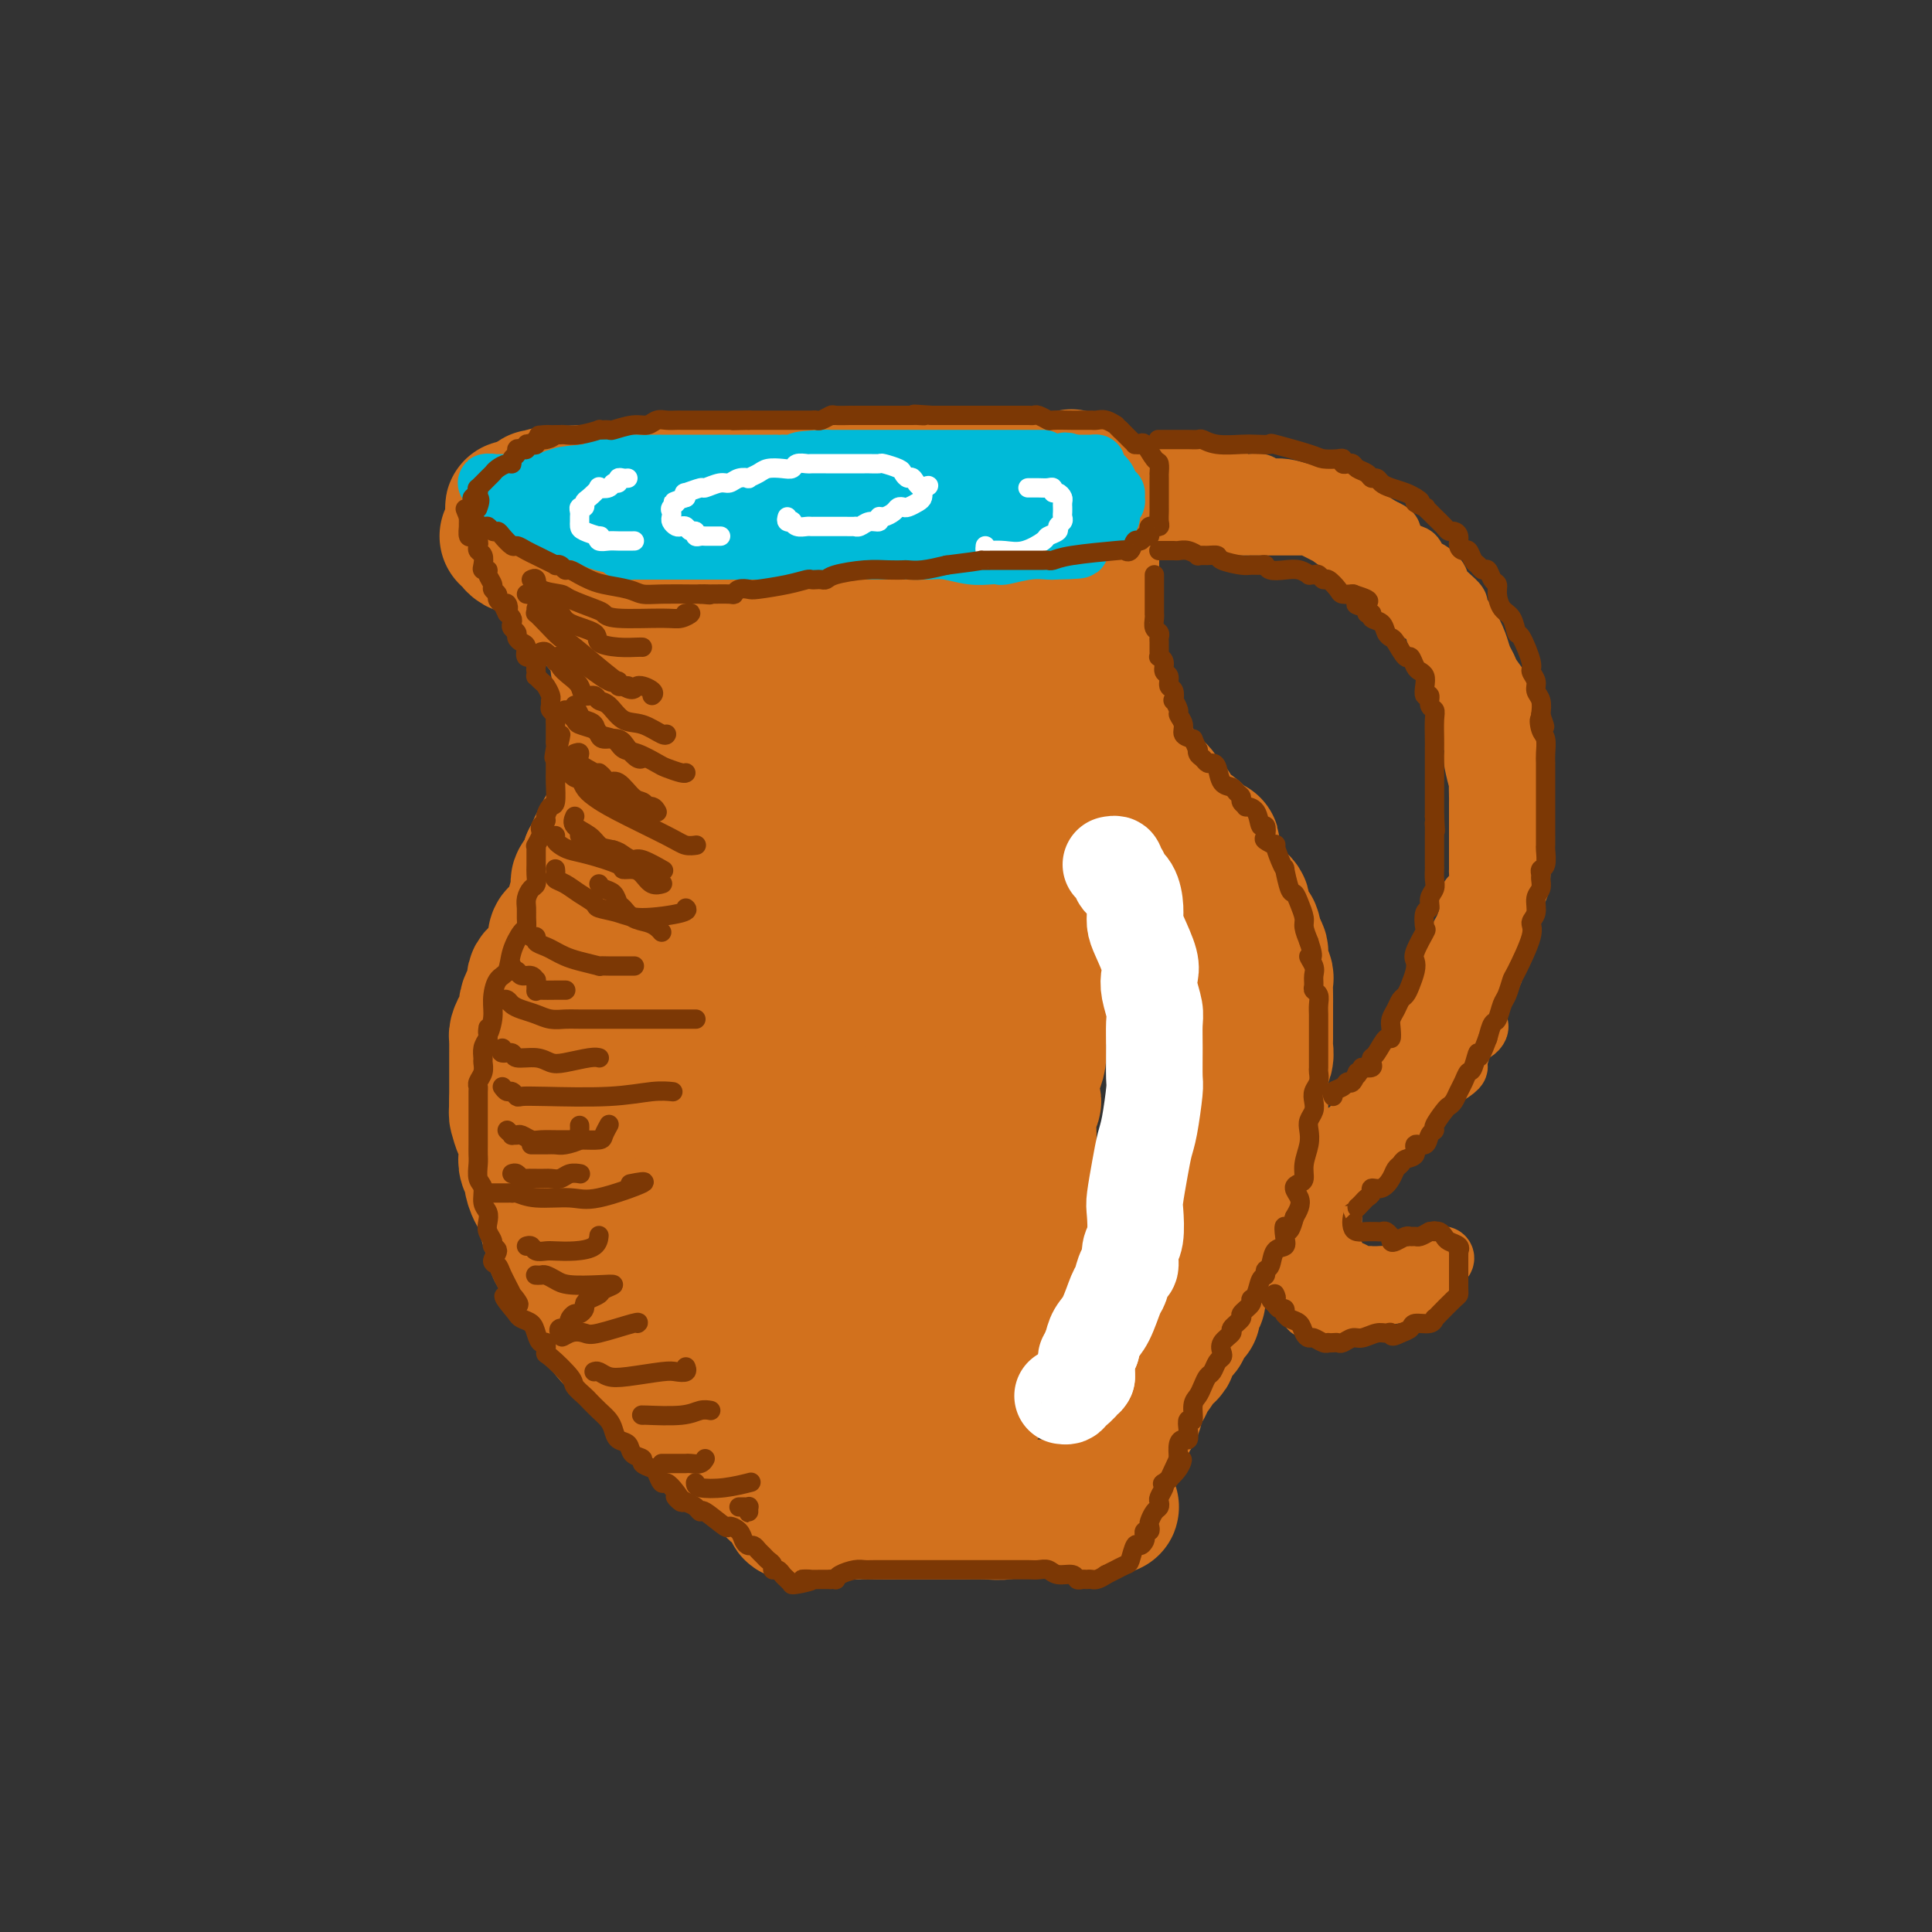 <svg viewBox='0 0 400 400' version='1.1' xmlns='http://www.w3.org/2000/svg' xmlns:xlink='http://www.w3.org/1999/xlink'><rect x="0" y="0" width="400" height="400" fill="#333333" stroke="none"/><g fill='none' stroke='rgb(210,113,29)' stroke-width='28' stroke-linecap='round' stroke-linejoin='round'><path d='M105,111c0.446,0.453 0.893,0.906 1,1c0.107,0.094 -0.125,-0.172 0,0c0.125,0.172 0.607,0.782 1,1c0.393,0.218 0.698,0.045 1,0c0.302,-0.045 0.602,0.040 1,0c0.398,-0.040 0.895,-0.204 1,0c0.105,0.204 -0.180,0.776 0,1c0.180,0.224 0.827,0.102 1,0c0.173,-0.102 -0.126,-0.182 0,0c0.126,0.182 0.677,0.626 1,1c0.323,0.374 0.419,0.676 1,1c0.581,0.324 1.647,0.668 2,1c0.353,0.332 -0.008,0.652 0,1c0.008,0.348 0.383,0.723 1,1c0.617,0.277 1.475,0.455 2,1c0.525,0.545 0.718,1.455 1,2c0.282,0.545 0.654,0.725 1,1c0.346,0.275 0.668,0.646 1,1c0.332,0.354 0.676,0.690 1,1c0.324,0.310 0.628,0.594 1,1c0.372,0.406 0.811,0.934 1,1c0.189,0.066 0.128,-0.328 0,0c-0.128,0.328 -0.322,1.380 0,2c0.322,0.620 1.161,0.810 2,1'/><path d='M126,130c3.204,3.108 0.715,1.377 0,1c-0.715,-0.377 0.343,0.598 1,1c0.657,0.402 0.912,0.230 1,1c0.088,0.770 0.010,2.482 0,3c-0.010,0.518 0.050,-0.156 0,0c-0.050,0.156 -0.209,1.144 0,2c0.209,0.856 0.787,1.580 1,2c0.213,0.420 0.061,0.535 0,1c-0.061,0.465 -0.030,1.280 0,2c0.030,0.720 0.061,1.344 0,2c-0.061,0.656 -0.212,1.343 0,2c0.212,0.657 0.789,1.283 1,2c0.211,0.717 0.058,1.525 0,2c-0.058,0.475 -0.020,0.617 0,1c0.020,0.383 0.020,1.005 0,2c-0.020,0.995 -0.062,2.361 0,3c0.062,0.639 0.227,0.552 0,1c-0.227,0.448 -0.846,1.432 -1,2c-0.154,0.568 0.156,0.719 0,1c-0.156,0.281 -0.778,0.690 -1,1c-0.222,0.310 -0.043,0.520 0,1c0.043,0.480 -0.049,1.232 0,2c0.049,0.768 0.238,1.554 0,2c-0.238,0.446 -0.904,0.552 -1,1c-0.096,0.448 0.378,1.236 0,2c-0.378,0.764 -1.607,1.503 -2,2c-0.393,0.497 0.049,0.752 0,1c-0.049,0.248 -0.590,0.490 -1,1c-0.410,0.510 -0.689,1.289 -1,2c-0.311,0.711 -0.656,1.356 -1,2'/><path d='M122,178c-1.117,3.596 0.089,2.084 0,2c-0.089,-0.084 -1.473,1.258 -2,2c-0.527,0.742 -0.196,0.883 0,1c0.196,0.117 0.256,0.210 0,1c-0.256,0.790 -0.829,2.276 -1,3c-0.171,0.724 0.058,0.687 0,1c-0.058,0.313 -0.404,0.975 -1,2c-0.596,1.025 -1.443,2.414 -2,3c-0.557,0.586 -0.824,0.369 -1,1c-0.176,0.631 -0.260,2.108 0,3c0.260,0.892 0.865,1.197 0,2c-0.865,0.803 -3.199,2.103 -4,3c-0.801,0.897 -0.070,1.392 0,2c0.070,0.608 -0.520,1.328 -1,2c-0.480,0.672 -0.850,1.297 -1,2c-0.150,0.703 -0.079,1.484 0,2c0.079,0.516 0.165,0.767 0,1c-0.165,0.233 -0.580,0.447 -1,1c-0.420,0.553 -0.845,1.444 -1,2c-0.155,0.556 -0.042,0.778 0,1c0.042,0.222 0.011,0.445 0,1c-0.011,0.555 -0.003,1.443 0,2c0.003,0.557 0.001,0.782 0,1c-0.001,0.218 -0.000,0.429 0,1c0.000,0.571 0.000,1.501 0,2c-0.000,0.499 -0.000,0.567 0,1c0.000,0.433 0.000,1.232 0,2c-0.000,0.768 -0.000,1.505 0,2c0.000,0.495 0.000,0.747 0,1'/><path d='M107,228c-0.045,2.684 -0.157,2.395 0,3c0.157,0.605 0.582,2.102 1,3c0.418,0.898 0.830,1.195 1,2c0.170,0.805 0.100,2.119 0,3c-0.100,0.881 -0.229,1.328 0,2c0.229,0.672 0.817,1.568 1,2c0.183,0.432 -0.039,0.401 0,1c0.039,0.599 0.340,1.830 1,3c0.660,1.170 1.679,2.280 2,3c0.321,0.720 -0.057,1.049 0,2c0.057,0.951 0.550,2.525 1,3c0.450,0.475 0.858,-0.149 1,0c0.142,0.149 0.017,1.070 0,2c-0.017,0.930 0.073,1.869 0,2c-0.073,0.131 -0.310,-0.548 0,0c0.310,0.548 1.168,2.321 2,3c0.832,0.679 1.638,0.265 2,1c0.362,0.735 0.281,2.620 1,4c0.719,1.380 2.237,2.257 3,3c0.763,0.743 0.770,1.353 1,2c0.230,0.647 0.682,1.329 1,2c0.318,0.671 0.502,1.329 1,2c0.498,0.671 1.310,1.356 2,2c0.690,0.644 1.260,1.247 2,2c0.740,0.753 1.651,1.655 3,3c1.349,1.345 3.135,3.134 4,4c0.865,0.866 0.810,0.810 1,1c0.190,0.190 0.626,0.626 1,1c0.374,0.374 0.687,0.687 1,1'/><path d='M140,290c4.213,4.919 2.246,1.717 2,1c-0.246,-0.717 1.228,1.051 2,2c0.772,0.949 0.842,1.081 1,1c0.158,-0.081 0.405,-0.373 1,0c0.595,0.373 1.538,1.412 2,2c0.462,0.588 0.443,0.725 1,1c0.557,0.275 1.691,0.687 2,1c0.309,0.313 -0.208,0.526 0,1c0.208,0.474 1.142,1.208 2,2c0.858,0.792 1.641,1.641 2,2c0.359,0.359 0.295,0.229 1,1c0.705,0.771 2.178,2.444 3,3c0.822,0.556 0.994,-0.006 1,0c0.006,0.006 -0.152,0.580 0,1c0.152,0.420 0.615,0.686 1,1c0.385,0.314 0.691,0.676 1,1c0.309,0.324 0.622,0.609 1,1c0.378,0.391 0.823,0.888 1,1c0.177,0.112 0.086,-0.162 0,0c-0.086,0.162 -0.167,0.761 0,1c0.167,0.239 0.584,0.120 1,0'/><path d='M165,313c4.367,3.558 2.785,0.953 3,0c0.215,-0.953 2.225,-0.255 4,0c1.775,0.255 3.313,0.068 5,0c1.687,-0.068 3.523,-0.018 5,0c1.477,0.018 2.596,0.005 4,0c1.404,-0.005 3.093,-0.001 4,0c0.907,0.001 1.032,0.000 1,0c-0.032,-0.000 -0.222,-0.000 0,0c0.222,0.000 0.855,0.001 1,0c0.145,-0.001 -0.199,-0.004 1,0c1.199,0.004 3.940,0.015 6,0c2.060,-0.015 3.437,-0.057 5,0c1.563,0.057 3.312,0.211 4,0c0.688,-0.211 0.317,-0.789 1,-1c0.683,-0.211 2.421,-0.057 4,0c1.579,0.057 2.999,0.015 4,0c1.001,-0.015 1.583,-0.004 2,0c0.417,0.004 0.668,0.001 1,0c0.332,-0.001 0.743,-0.000 1,0c0.257,0.000 0.359,0.000 1,0c0.641,-0.000 1.820,-0.000 3,0'/><path d='M225,312c9.504,-0.107 3.263,0.126 1,0c-2.263,-0.126 -0.550,-0.612 0,-1c0.550,-0.388 -0.065,-0.679 0,-1c0.065,-0.321 0.810,-0.672 1,-1c0.190,-0.328 -0.173,-0.634 0,-1c0.173,-0.366 0.883,-0.793 1,-1c0.117,-0.207 -0.358,-0.196 0,-1c0.358,-0.804 1.549,-2.424 2,-3c0.451,-0.576 0.163,-0.107 0,0c-0.163,0.107 -0.201,-0.147 0,-1c0.201,-0.853 0.642,-2.306 1,-3c0.358,-0.694 0.632,-0.629 1,-1c0.368,-0.371 0.830,-1.177 1,-2c0.170,-0.823 0.049,-1.664 0,-2c-0.049,-0.336 -0.024,-0.168 0,0'/><path d='M233,294c1.400,-2.975 0.900,-1.413 1,-1c0.100,0.413 0.799,-0.325 1,-1c0.201,-0.675 -0.096,-1.288 0,-2c0.096,-0.712 0.584,-1.525 1,-2c0.416,-0.475 0.761,-0.613 1,-1c0.239,-0.387 0.374,-1.023 1,-2c0.626,-0.977 1.745,-2.294 2,-3c0.255,-0.706 -0.353,-0.802 0,-1c0.353,-0.198 1.668,-0.500 2,-1c0.332,-0.500 -0.320,-1.198 0,-2c0.320,-0.802 1.611,-1.707 2,-2c0.389,-0.293 -0.124,0.027 0,0c0.124,-0.027 0.884,-0.401 1,-1c0.116,-0.599 -0.411,-1.422 0,-2c0.411,-0.578 1.760,-0.910 2,-1c0.240,-0.090 -0.629,0.064 -1,0c-0.371,-0.064 -0.242,-0.345 0,-1c0.242,-0.655 0.599,-1.684 1,-2c0.401,-0.316 0.847,0.080 1,0c0.153,-0.080 0.012,-0.637 0,-1c-0.012,-0.363 0.106,-0.531 0,-1c-0.106,-0.469 -0.437,-1.239 0,-2c0.437,-0.761 1.641,-1.512 2,-2c0.359,-0.488 -0.128,-0.711 0,-1c0.128,-0.289 0.870,-0.643 1,-1c0.130,-0.357 -0.352,-0.717 0,-1c0.352,-0.283 1.538,-0.488 2,-1c0.462,-0.512 0.201,-1.330 0,-2c-0.201,-0.670 -0.343,-1.191 0,-2c0.343,-0.809 1.172,-1.904 2,-3'/><path d='M255,252c3.647,-6.959 1.766,-3.357 1,-2c-0.766,1.357 -0.415,0.470 0,0c0.415,-0.470 0.895,-0.524 1,-1c0.105,-0.476 -0.164,-1.375 0,-2c0.164,-0.625 0.761,-0.978 1,-1c0.239,-0.022 0.120,0.285 0,0c-0.120,-0.285 -0.242,-1.162 0,-2c0.242,-0.838 0.848,-1.637 1,-2c0.152,-0.363 -0.152,-0.289 0,-1c0.152,-0.711 0.759,-2.207 1,-3c0.241,-0.793 0.117,-0.883 0,-1c-0.117,-0.117 -0.227,-0.260 0,-1c0.227,-0.740 0.792,-2.078 1,-3c0.208,-0.922 0.060,-1.430 0,-2c-0.060,-0.570 -0.030,-1.203 0,-2c0.030,-0.797 0.061,-1.759 0,-3c-0.061,-1.241 -0.212,-2.760 0,-4c0.212,-1.240 0.789,-2.202 1,-3c0.211,-0.798 0.057,-1.431 0,-2c-0.057,-0.569 -0.015,-1.073 0,-2c0.015,-0.927 0.004,-2.277 0,-3c-0.004,-0.723 -0.001,-0.817 0,-1c0.001,-0.183 0.001,-0.453 0,-1c-0.001,-0.547 -0.004,-1.372 0,-2c0.004,-0.628 0.016,-1.061 0,-2c-0.016,-0.939 -0.060,-2.384 0,-3c0.060,-0.616 0.222,-0.402 0,-1c-0.222,-0.598 -0.829,-2.007 -1,-3c-0.171,-0.993 0.094,-1.569 0,-2c-0.094,-0.431 -0.547,-0.715 -1,-1'/><path d='M260,196c-0.535,-6.183 -1.372,-3.141 -2,-3c-0.628,0.141 -1.047,-2.620 -1,-4c0.047,-1.380 0.559,-1.380 0,-2c-0.559,-0.620 -2.188,-1.859 -3,-3c-0.812,-1.141 -0.808,-2.185 -1,-3c-0.192,-0.815 -0.580,-1.402 -1,-2c-0.420,-0.598 -0.872,-1.208 -1,-2c-0.128,-0.792 0.069,-1.767 0,-2c-0.069,-0.233 -0.403,0.276 -1,0c-0.597,-0.276 -1.455,-1.338 -2,-2c-0.545,-0.662 -0.776,-0.924 -1,-1c-0.224,-0.076 -0.442,0.033 -1,0c-0.558,-0.033 -1.455,-0.208 -2,-1c-0.545,-0.792 -0.739,-2.201 -1,-3c-0.261,-0.799 -0.590,-0.988 -1,-1c-0.410,-0.012 -0.901,0.151 -1,0c-0.099,-0.151 0.195,-0.618 0,-1c-0.195,-0.382 -0.878,-0.681 -1,-1c-0.122,-0.319 0.317,-0.659 0,-1c-0.317,-0.341 -1.392,-0.681 -2,-1c-0.608,-0.319 -0.750,-0.615 -1,-1c-0.250,-0.385 -0.606,-0.860 -1,-1c-0.394,-0.140 -0.824,0.055 -1,0c-0.176,-0.055 -0.099,-0.359 0,-1c0.099,-0.641 0.219,-1.620 0,-2c-0.219,-0.380 -0.777,-0.160 -1,0c-0.223,0.160 -0.111,0.259 0,0c0.111,-0.259 0.222,-0.878 0,-1c-0.222,-0.122 -0.778,0.251 -1,0c-0.222,-0.251 -0.111,-1.125 0,-2'/><path d='M233,155c-3.238,-3.598 -2.335,-1.594 -2,-1c0.335,0.594 0.100,-0.222 0,-1c-0.100,-0.778 -0.064,-1.518 0,-2c0.064,-0.482 0.157,-0.706 0,-1c-0.157,-0.294 -0.563,-0.656 -1,-1c-0.437,-0.344 -0.904,-0.668 -1,-1c-0.096,-0.332 0.181,-0.670 0,-1c-0.181,-0.330 -0.819,-0.652 -1,-1c-0.181,-0.348 0.095,-0.723 0,-1c-0.095,-0.277 -0.561,-0.456 -1,-1c-0.439,-0.544 -0.850,-1.454 -1,-2c-0.150,-0.546 -0.040,-0.728 0,-1c0.040,-0.272 0.011,-0.633 0,-1c-0.011,-0.367 -0.003,-0.741 0,-1c0.003,-0.259 0.001,-0.405 0,-1c-0.001,-0.595 -0.000,-1.641 0,-2c0.000,-0.359 0.000,-0.031 0,0c-0.000,0.031 -0.000,-0.236 0,-1c0.000,-0.764 0.000,-2.025 0,-3c-0.000,-0.975 -0.000,-1.663 0,-2c0.000,-0.337 0.000,-0.321 0,-1c-0.000,-0.679 -0.000,-2.051 0,-3c0.000,-0.949 0.000,-1.475 0,-2c-0.000,-0.525 -0.000,-1.048 0,-2c0.000,-0.952 0.000,-2.333 0,-3c-0.000,-0.667 -0.000,-0.619 0,-1c0.000,-0.381 0.000,-1.190 0,-2'/><path d='M226,116c-0.000,-4.184 -0.000,-1.645 0,-1c0.000,0.645 0.000,-0.604 0,-1c-0.000,-0.396 -0.000,0.062 0,0c0.000,-0.062 0.001,-0.643 0,-1c-0.001,-0.357 -0.004,-0.490 0,-1c0.004,-0.510 0.015,-1.397 0,-2c-0.015,-0.603 -0.057,-0.922 0,-1c0.057,-0.078 0.212,0.085 0,0c-0.212,-0.085 -0.792,-0.418 -1,-1c-0.208,-0.582 -0.044,-1.411 0,-2c0.044,-0.589 -0.030,-0.936 0,-1c0.030,-0.064 0.166,0.155 0,0c-0.166,-0.155 -0.633,-0.685 -1,-1c-0.367,-0.315 -0.635,-0.414 -1,-1c-0.365,-0.586 -0.829,-1.658 -1,-2c-0.171,-0.342 -0.049,0.045 0,0c0.049,-0.045 0.024,-0.523 0,-1'/><path d='M222,100c-0.515,-2.475 0.197,-0.663 0,0c-0.197,0.663 -1.302,0.178 -2,0c-0.698,-0.178 -0.987,-0.049 -2,0c-1.013,0.049 -2.750,0.017 -4,0c-1.250,-0.017 -2.012,-0.018 -3,0c-0.988,0.018 -2.200,0.056 -4,0c-1.800,-0.056 -4.187,-0.208 -6,0c-1.813,0.208 -3.051,0.774 -5,1c-1.949,0.226 -4.607,0.113 -6,0c-1.393,-0.113 -1.520,-0.226 -2,0c-0.480,0.226 -1.312,0.793 -2,1c-0.688,0.207 -1.231,0.056 -2,0c-0.769,-0.056 -1.764,-0.015 -3,0c-1.236,0.015 -2.714,0.004 -4,0c-1.286,-0.004 -2.380,-0.001 -4,0c-1.620,0.001 -3.766,0.000 -5,0c-1.234,-0.000 -1.557,-0.000 -3,0c-1.443,0.000 -4.007,0.000 -5,0c-0.993,-0.000 -0.416,-0.000 -1,0c-0.584,0.000 -2.328,0.000 -3,0c-0.672,-0.000 -0.270,-0.000 -1,0c-0.730,0.000 -2.592,0.000 -4,0c-1.408,-0.000 -2.362,-0.000 -4,0c-1.638,0.000 -3.959,0.000 -5,0c-1.041,-0.000 -0.802,-0.000 -2,0c-1.198,0.000 -3.833,0.000 -5,0c-1.167,-0.000 -0.865,-0.000 -2,0c-1.135,0.000 -3.706,0.000 -5,0c-1.294,-0.000 -1.310,-0.000 -2,0c-0.690,0.000 -2.054,0.000 -3,0c-0.946,-0.000 -1.473,-0.000 -2,0'/><path d='M121,102c-15.796,0.536 -4.786,0.876 -1,1c3.786,0.124 0.346,0.033 -1,0c-1.346,-0.033 -0.599,-0.009 -1,0c-0.401,0.009 -1.949,0.002 -3,0c-1.051,-0.002 -1.604,0.002 -2,0c-0.396,-0.002 -0.634,-0.011 -1,0c-0.366,0.011 -0.858,0.041 -1,0c-0.142,-0.041 0.067,-0.155 0,0c-0.067,0.155 -0.410,0.578 -1,1c-0.590,0.422 -1.428,0.845 -2,1c-0.572,0.155 -0.878,0.044 -1,0c-0.122,-0.044 -0.061,-0.022 0,0'/><path d='M107,105c-2.002,0.371 -0.006,-0.200 1,0c1.006,0.200 1.021,1.171 2,2c0.979,0.829 2.920,1.515 4,2c1.080,0.485 1.299,0.768 2,1c0.701,0.232 1.883,0.415 3,1c1.117,0.585 2.168,1.574 3,2c0.832,0.426 1.443,0.290 3,1c1.557,0.710 4.060,2.268 6,3c1.940,0.732 3.319,0.640 6,1c2.681,0.360 6.666,1.172 10,2c3.334,0.828 6.017,1.672 8,2c1.983,0.328 3.267,0.140 4,0c0.733,-0.140 0.914,-0.233 1,0c0.086,0.233 0.077,0.791 1,1c0.923,0.209 2.777,0.070 4,0c1.223,-0.070 1.814,-0.071 4,0c2.186,0.071 5.969,0.215 8,0c2.031,-0.215 2.312,-0.790 3,-1c0.688,-0.210 1.782,-0.055 2,0c0.218,0.055 -0.440,0.011 0,0c0.440,-0.011 1.977,0.011 3,0c1.023,-0.011 1.532,-0.054 3,0c1.468,0.054 3.895,0.207 5,0c1.105,-0.207 0.887,-0.773 1,-1c0.113,-0.227 0.556,-0.113 1,0'/><path d='M195,121c6.367,-0.199 2.283,-0.195 1,0c-1.283,0.195 0.234,0.582 1,1c0.766,0.418 0.781,0.867 1,1c0.219,0.133 0.641,-0.050 1,0c0.359,0.050 0.656,0.334 1,1c0.344,0.666 0.737,1.714 1,3c0.263,1.286 0.398,2.810 1,4c0.602,1.190 1.672,2.047 2,3c0.328,0.953 -0.085,2.002 0,3c0.085,0.998 0.668,1.944 1,3c0.332,1.056 0.414,2.221 1,3c0.586,0.779 1.678,1.172 2,2c0.322,0.828 -0.126,2.090 0,3c0.126,0.910 0.826,1.468 1,2c0.174,0.532 -0.177,1.038 0,2c0.177,0.962 0.883,2.380 1,3c0.117,0.620 -0.355,0.443 0,1c0.355,0.557 1.539,1.849 2,3c0.461,1.151 0.201,2.161 0,3c-0.201,0.839 -0.341,1.506 0,2c0.341,0.494 1.163,0.816 2,2c0.837,1.184 1.688,3.230 2,4c0.312,0.770 0.084,0.263 0,1c-0.084,0.737 -0.022,2.718 0,4c0.022,1.282 0.006,1.864 0,3c-0.006,1.136 -0.002,2.827 0,4c0.002,1.173 0.000,1.830 0,3c-0.000,1.170 -0.000,2.853 0,4c0.000,1.147 0.000,1.756 0,3c-0.000,1.244 -0.000,3.122 0,5'/><path d='M216,197c-0.001,4.592 -0.004,2.571 0,3c0.004,0.429 0.015,3.307 0,5c-0.015,1.693 -0.056,2.200 0,3c0.056,0.800 0.209,1.893 0,3c-0.209,1.107 -0.779,2.229 -1,3c-0.221,0.771 -0.093,1.190 0,2c0.093,0.810 0.151,2.011 0,3c-0.151,0.989 -0.510,1.767 -1,3c-0.490,1.233 -1.112,2.923 -1,4c0.112,1.077 0.959,1.541 1,2c0.041,0.459 -0.725,0.911 -1,2c-0.275,1.089 -0.059,2.814 0,4c0.059,1.186 -0.039,1.834 0,3c0.039,1.166 0.217,2.850 0,4c-0.217,1.150 -0.828,1.767 -1,3c-0.172,1.233 0.094,3.082 0,5c-0.094,1.918 -0.547,3.907 -1,5c-0.453,1.093 -0.905,1.291 -1,2c-0.095,0.709 0.167,1.928 0,3c-0.167,1.072 -0.763,1.998 -1,3c-0.237,1.002 -0.116,2.079 0,3c0.116,0.921 0.228,1.685 0,3c-0.228,1.315 -0.796,3.180 -1,4c-0.204,0.820 -0.045,0.595 0,1c0.045,0.405 -0.026,1.442 0,2c0.026,0.558 0.148,0.639 0,1c-0.148,0.361 -0.565,1.004 -1,2c-0.435,0.996 -0.886,2.345 -1,3c-0.114,0.655 0.110,0.616 0,1c-0.110,0.384 -0.555,1.192 -1,2'/><path d='M205,284c-1.020,5.550 -0.070,1.925 0,1c0.070,-0.925 -0.742,0.851 -1,2c-0.258,1.149 0.036,1.671 0,2c-0.036,0.329 -0.403,0.465 -1,1c-0.597,0.535 -1.425,1.471 -2,2c-0.575,0.529 -0.899,0.652 -1,1c-0.101,0.348 0.019,0.920 0,1c-0.019,0.080 -0.179,-0.332 -1,0c-0.821,0.332 -2.304,1.408 -3,2c-0.696,0.592 -0.606,0.698 -1,1c-0.394,0.302 -1.273,0.799 -2,1c-0.727,0.201 -1.301,0.107 -2,0c-0.699,-0.107 -1.523,-0.227 -2,0c-0.477,0.227 -0.609,0.800 -1,1c-0.391,0.200 -1.043,0.026 -2,0c-0.957,-0.026 -2.221,0.095 -3,0c-0.779,-0.095 -1.074,-0.407 -2,-1c-0.926,-0.593 -2.485,-1.465 -4,-2c-1.515,-0.535 -2.987,-0.731 -4,-1c-1.013,-0.269 -1.569,-0.611 -2,-1c-0.431,-0.389 -0.738,-0.826 -2,-2c-1.262,-1.174 -3.478,-3.087 -5,-4c-1.522,-0.913 -2.350,-0.826 -3,-1c-0.650,-0.174 -1.122,-0.608 -2,-1c-0.878,-0.392 -2.164,-0.740 -3,-1c-0.836,-0.260 -1.224,-0.430 -2,-1c-0.776,-0.570 -1.940,-1.538 -3,-2c-1.060,-0.462 -2.017,-0.418 -3,-1c-0.983,-0.582 -1.991,-1.791 -3,-3'/><path d='M145,278c-6.396,-4.008 -3.384,-3.527 -3,-4c0.384,-0.473 -1.858,-1.900 -3,-3c-1.142,-1.100 -1.182,-1.872 -2,-3c-0.818,-1.128 -2.413,-2.610 -3,-4c-0.587,-1.390 -0.165,-2.686 -1,-4c-0.835,-1.314 -2.927,-2.646 -4,-5c-1.073,-2.354 -1.129,-5.730 -1,-8c0.129,-2.270 0.441,-3.435 0,-5c-0.441,-1.565 -1.634,-3.529 -2,-5c-0.366,-1.471 0.097,-2.447 0,-4c-0.097,-1.553 -0.752,-3.682 -1,-5c-0.248,-1.318 -0.088,-1.826 0,-3c0.088,-1.174 0.102,-3.013 0,-4c-0.102,-0.987 -0.322,-1.121 0,-2c0.322,-0.879 1.187,-2.502 2,-4c0.813,-1.498 1.575,-2.870 2,-4c0.425,-1.130 0.514,-2.017 1,-4c0.486,-1.983 1.368,-5.063 2,-7c0.632,-1.937 1.013,-2.732 1,-4c-0.013,-1.268 -0.420,-3.010 0,-5c0.420,-1.990 1.666,-4.229 2,-6c0.334,-1.771 -0.244,-3.074 0,-5c0.244,-1.926 1.309,-4.473 2,-6c0.691,-1.527 1.008,-2.032 1,-3c-0.008,-0.968 -0.342,-2.397 0,-4c0.342,-1.603 1.360,-3.378 2,-5c0.640,-1.622 0.903,-3.091 1,-4c0.097,-0.909 0.028,-1.260 0,-2c-0.028,-0.740 -0.014,-1.870 0,-3'/><path d='M141,153c2.716,-12.109 1.506,-4.882 1,-3c-0.506,1.882 -0.308,-1.580 0,-3c0.308,-1.420 0.728,-0.796 1,-1c0.272,-0.204 0.398,-1.236 1,-2c0.602,-0.764 1.681,-1.261 2,-2c0.319,-0.739 -0.124,-1.721 0,-2c0.124,-0.279 0.813,0.146 1,0c0.187,-0.146 -0.129,-0.862 0,-1c0.129,-0.138 0.703,0.302 2,0c1.297,-0.302 3.317,-1.348 6,-2c2.683,-0.652 6.027,-0.911 8,-1c1.973,-0.089 2.573,-0.008 3,0c0.427,0.008 0.680,-0.057 1,0c0.320,0.057 0.705,0.235 2,1c1.295,0.765 3.498,2.119 5,5c1.502,2.881 2.302,7.291 3,10c0.698,2.709 1.294,3.717 2,6c0.706,2.283 1.524,5.842 2,9c0.476,3.158 0.611,5.917 1,8c0.389,2.083 1.032,3.491 1,6c-0.032,2.509 -0.741,6.120 0,11c0.741,4.880 2.931,11.029 4,15c1.069,3.971 1.019,5.766 1,8c-0.019,2.234 -0.005,4.909 0,8c0.005,3.091 0.001,6.597 0,9c-0.001,2.403 -0.001,3.701 0,5'/><path d='M188,237c0.550,5.512 1.425,4.292 2,5c0.575,0.708 0.850,3.342 1,6c0.150,2.658 0.176,5.339 0,7c-0.176,1.661 -0.554,2.303 -1,4c-0.446,1.697 -0.961,4.448 -1,6c-0.039,1.552 0.398,1.903 0,3c-0.398,1.097 -1.630,2.939 -2,4c-0.370,1.061 0.121,1.342 0,2c-0.121,0.658 -0.856,1.693 -1,2c-0.144,0.307 0.301,-0.115 0,0c-0.301,0.115 -1.349,0.767 -2,1c-0.651,0.233 -0.904,0.046 -1,0c-0.096,-0.046 -0.034,0.048 -1,0c-0.966,-0.048 -2.961,-0.238 -5,-1c-2.039,-0.762 -4.124,-2.097 -6,-3c-1.876,-0.903 -3.544,-1.375 -5,-2c-1.456,-0.625 -2.701,-1.402 -4,-2c-1.299,-0.598 -2.652,-1.016 -4,-2c-1.348,-0.984 -2.689,-2.536 -4,-4c-1.311,-1.464 -2.590,-2.842 -4,-5c-1.410,-2.158 -2.951,-5.096 -4,-10c-1.049,-4.904 -1.605,-11.776 -2,-18c-0.395,-6.224 -0.628,-11.802 -1,-15c-0.372,-3.198 -0.883,-4.017 -1,-6c-0.117,-1.983 0.160,-5.129 0,-7c-0.160,-1.871 -0.755,-2.465 1,-5c1.755,-2.535 5.862,-7.009 8,-10c2.138,-2.991 2.306,-4.497 4,-7c1.694,-2.503 4.912,-6.001 7,-9c2.088,-2.999 3.044,-5.500 4,-8'/><path d='M166,163c3.713,-6.844 0.995,-4.453 0,-5c-0.995,-0.547 -0.267,-4.031 0,-6c0.267,-1.969 0.072,-2.422 0,-3c-0.072,-0.578 -0.021,-1.282 0,-2c0.021,-0.718 0.011,-1.449 0,-2c-0.011,-0.551 -0.023,-0.920 1,0c1.023,0.920 3.080,3.131 4,5c0.920,1.869 0.704,3.398 2,8c1.296,4.602 4.105,12.277 5,21c0.895,8.723 -0.122,18.493 0,25c0.122,6.507 1.384,9.750 2,15c0.616,5.250 0.586,12.506 0,18c-0.586,5.494 -1.726,9.226 -1,12c0.726,2.774 3.320,4.591 4,7c0.680,2.409 -0.552,5.409 -1,7c-0.448,1.591 -0.111,1.774 0,2c0.111,0.226 -0.002,0.496 0,1c0.002,0.504 0.121,1.242 0,2c-0.121,0.758 -0.481,1.537 -2,0c-1.519,-1.537 -4.198,-5.389 -6,-9c-1.802,-3.611 -2.729,-6.979 -5,-15c-2.271,-8.021 -5.888,-20.693 -8,-27c-2.112,-6.307 -2.721,-6.247 -3,-9c-0.279,-2.753 -0.229,-8.318 0,-15c0.229,-6.682 0.637,-14.481 1,-19c0.363,-4.519 0.682,-5.760 1,-7'/><path d='M160,167c1.815,-8.447 5.351,-9.063 7,-10c1.649,-0.937 1.410,-2.194 3,-4c1.590,-1.806 5.008,-4.159 7,-5c1.992,-0.841 2.559,-0.168 3,0c0.441,0.168 0.755,-0.168 1,0c0.245,0.168 0.419,0.841 2,3c1.581,2.159 4.569,5.806 6,9c1.431,3.194 1.304,5.937 2,10c0.696,4.063 2.213,9.446 3,13c0.787,3.554 0.843,5.279 1,9c0.157,3.721 0.413,9.439 0,14c-0.413,4.561 -1.496,7.967 -2,13c-0.504,5.033 -0.430,11.695 -1,16c-0.570,4.305 -1.784,6.253 -3,9c-1.216,2.747 -2.434,6.294 -3,9c-0.566,2.706 -0.480,4.570 -1,6c-0.520,1.430 -1.644,2.426 -2,3c-0.356,0.574 0.058,0.725 0,1c-0.058,0.275 -0.589,0.675 -1,1c-0.411,0.325 -0.702,0.577 -2,-3c-1.298,-3.577 -3.602,-10.982 -7,-20c-3.398,-9.018 -7.891,-19.650 -9,-26c-1.109,-6.350 1.167,-8.417 2,-13c0.833,-4.583 0.223,-11.682 0,-15c-0.223,-3.318 -0.060,-2.855 0,-3c0.060,-0.145 0.017,-0.899 0,-1c-0.017,-0.101 -0.009,0.449 0,1'/><path d='M166,184c0.511,-3.806 0.788,2.178 0,7c-0.788,4.822 -2.642,8.481 -4,13c-1.358,4.519 -2.220,9.899 -3,14c-0.780,4.101 -1.477,6.923 -2,11c-0.523,4.077 -0.872,9.409 -1,13c-0.128,3.591 -0.036,5.441 0,7c0.036,1.559 0.016,2.827 0,4c-0.016,1.173 -0.027,2.252 0,3c0.027,0.748 0.094,1.165 0,1c-0.094,-0.165 -0.347,-0.912 -1,-2c-0.653,-1.088 -1.706,-2.515 -4,-7c-2.294,-4.485 -5.828,-12.026 -8,-17c-2.172,-4.974 -2.982,-7.381 -4,-12c-1.018,-4.619 -2.245,-11.451 -2,-17c0.245,-5.549 1.960,-9.815 3,-13c1.040,-3.185 1.403,-5.287 4,-9c2.597,-3.713 7.428,-9.036 11,-13c3.572,-3.964 5.886,-6.569 9,-10c3.114,-3.431 7.030,-7.686 10,-11c2.970,-3.314 4.994,-5.685 6,-7c1.006,-1.315 0.993,-1.574 2,-3c1.007,-1.426 3.033,-4.020 4,-5c0.967,-0.980 0.877,-0.347 1,0c0.123,0.347 0.461,0.408 1,0c0.539,-0.408 1.278,-1.285 2,-2c0.722,-0.715 1.425,-1.270 3,-2c1.575,-0.730 4.021,-1.637 6,-3c1.979,-1.363 3.489,-3.181 5,-5'/><path d='M204,119c2.740,-2.536 0.590,-2.876 0,-3c-0.590,-0.124 0.380,-0.033 1,0c0.620,0.033 0.892,0.010 1,0c0.108,-0.010 0.054,-0.005 0,0'/></g>
<g fill='none' stroke='rgb(210,113,29)' stroke-width='12' stroke-linecap='round' stroke-linejoin='round'><path d='M237,97c0.333,0.000 0.666,0.000 1,0c0.334,-0.000 0.670,-0.001 1,0c0.330,0.001 0.654,0.004 1,0c0.346,-0.004 0.715,-0.016 1,0c0.285,0.016 0.485,0.061 1,0c0.515,-0.061 1.345,-0.226 2,0c0.655,0.226 1.134,0.844 2,1c0.866,0.156 2.119,-0.151 3,0c0.881,0.151 1.391,0.759 2,1c0.609,0.241 1.319,0.116 2,0c0.681,-0.116 1.335,-0.224 2,0c0.665,0.224 1.343,0.778 2,1c0.657,0.222 1.295,0.111 2,0c0.705,-0.111 1.478,-0.223 2,0c0.522,0.223 0.791,0.781 1,1c0.209,0.219 0.356,0.097 1,0c0.644,-0.097 1.784,-0.171 3,0c1.216,0.171 2.508,0.586 4,1c1.492,0.414 3.186,0.828 4,1c0.814,0.172 0.749,0.101 1,0c0.251,-0.101 0.819,-0.231 1,0c0.181,0.231 -0.023,0.824 0,1c0.023,0.176 0.274,-0.066 1,0c0.726,0.066 1.926,0.441 3,1c1.074,0.559 2.021,1.303 3,2c0.979,0.697 1.989,1.349 3,2'/><path d='M286,109c3.395,1.517 1.882,1.308 2,2c0.118,0.692 1.868,2.283 3,3c1.132,0.717 1.647,0.558 2,1c0.353,0.442 0.545,1.483 1,2c0.455,0.517 1.174,0.510 2,1c0.826,0.490 1.761,1.478 2,2c0.239,0.522 -0.217,0.579 0,1c0.217,0.421 1.109,1.208 2,2c0.891,0.792 1.783,1.591 2,2c0.217,0.409 -0.240,0.427 0,1c0.240,0.573 1.176,1.699 2,3c0.824,1.301 1.535,2.775 2,4c0.465,1.225 0.684,2.200 1,3c0.316,0.800 0.729,1.426 1,2c0.271,0.574 0.401,1.097 1,2c0.599,0.903 1.667,2.186 2,3c0.333,0.814 -0.069,1.159 0,2c0.069,0.841 0.611,2.180 1,3c0.389,0.820 0.626,1.123 1,2c0.374,0.877 0.885,2.327 1,3c0.115,0.673 -0.165,0.567 0,1c0.165,0.433 0.776,1.403 1,3c0.224,1.597 0.060,3.821 0,5c-0.060,1.179 -0.016,1.311 0,2c0.016,0.689 0.004,1.933 0,3c-0.004,1.067 -0.001,1.956 0,3c0.001,1.044 0.000,2.243 0,3c-0.000,0.757 -0.000,1.074 0,2c0.000,0.926 0.000,2.463 0,4'/><path d='M315,179c0.211,6.790 -1.263,5.767 -2,6c-0.737,0.233 -0.737,1.724 -1,3c-0.263,1.276 -0.790,2.339 -1,3c-0.210,0.661 -0.101,0.921 0,2c0.101,1.079 0.196,2.977 0,4c-0.196,1.023 -0.684,1.169 -1,2c-0.316,0.831 -0.461,2.345 -1,3c-0.539,0.655 -1.474,0.450 -2,1c-0.526,0.550 -0.644,1.854 -1,3c-0.356,1.146 -0.950,2.135 -2,3c-1.050,0.865 -2.555,1.605 -2,2c0.555,0.395 3.171,0.445 4,1c0.829,0.555 -0.131,1.614 -1,2c-0.869,0.386 -1.649,0.099 -2,1c-0.351,0.901 -0.273,2.990 -1,4c-0.727,1.010 -2.258,0.942 -2,1c0.258,0.058 2.304,0.241 2,1c-0.304,0.759 -2.958,2.095 -4,3c-1.042,0.905 -0.472,1.381 -1,2c-0.528,0.619 -2.155,1.383 -3,2c-0.845,0.617 -0.909,1.087 -1,2c-0.091,0.913 -0.209,2.267 -1,3c-0.791,0.733 -2.256,0.844 -3,1c-0.744,0.156 -0.765,0.356 -1,1c-0.235,0.644 -0.682,1.730 -1,2c-0.318,0.270 -0.508,-0.278 -1,0c-0.492,0.278 -1.286,1.383 -2,2c-0.714,0.617 -1.347,0.748 -2,1c-0.653,0.252 -1.327,0.626 -2,1'/><path d='M280,241c-1.852,1.421 -0.481,0.972 0,1c0.481,0.028 0.074,0.533 0,1c-0.074,0.467 0.186,0.895 0,1c-0.186,0.105 -0.819,-0.112 -1,0c-0.181,0.112 0.091,0.555 0,1c-0.091,0.445 -0.546,0.893 -1,1c-0.454,0.107 -0.906,-0.127 -1,0c-0.094,0.127 0.171,0.614 0,1c-0.171,0.386 -0.778,0.671 -1,1c-0.222,0.329 -0.058,0.703 0,1c0.058,0.297 0.012,0.517 0,1c-0.012,0.483 0.011,1.228 0,2c-0.011,0.772 -0.056,1.570 0,2c0.056,0.430 0.214,0.492 0,1c-0.214,0.508 -0.800,1.462 -1,2c-0.200,0.538 -0.013,0.660 0,1c0.013,0.340 -0.147,0.899 0,1c0.147,0.101 0.602,-0.256 1,0c0.398,0.256 0.740,1.126 1,2c0.260,0.874 0.438,1.751 1,2c0.562,0.249 1.508,-0.129 2,0c0.492,0.129 0.530,0.767 1,1c0.470,0.233 1.374,0.063 2,0c0.626,-0.063 0.976,-0.017 1,0c0.024,0.017 -0.279,0.005 0,0c0.279,-0.005 1.139,-0.002 2,0'/><path d='M286,264c1.872,0.928 1.052,0.249 1,0c-0.052,-0.249 0.665,-0.067 1,0c0.335,0.067 0.289,0.019 1,0c0.711,-0.019 2.179,-0.008 3,0c0.821,0.008 0.996,0.013 1,0c0.004,-0.013 -0.163,-0.045 0,0c0.163,0.045 0.657,0.166 1,0c0.343,-0.166 0.534,-0.619 1,-1c0.466,-0.381 1.207,-0.689 2,-1c0.793,-0.311 1.637,-0.625 2,-1c0.363,-0.375 0.244,-0.811 0,-1c-0.244,-0.189 -0.614,-0.132 -1,0c-0.386,0.132 -0.790,0.340 -1,1c-0.210,0.660 -0.227,1.772 -1,3c-0.773,1.228 -2.303,2.571 -3,3c-0.697,0.429 -0.560,-0.057 -1,0c-0.440,0.057 -1.458,0.656 -3,1c-1.542,0.344 -3.609,0.432 -5,1c-1.391,0.568 -2.105,1.614 -3,2c-0.895,0.386 -1.970,0.110 -3,0c-1.030,-0.110 -2.015,-0.055 -3,0'/><path d='M275,271c-2.962,0.619 -1.368,0.167 -1,0c0.368,-0.167 -0.490,-0.048 -1,0c-0.510,0.048 -0.672,0.024 -1,0c-0.328,-0.024 -0.823,-0.048 -1,0c-0.177,0.048 -0.036,0.170 0,0c0.036,-0.170 -0.031,-0.630 0,-1c0.031,-0.370 0.162,-0.648 0,-1c-0.162,-0.352 -0.618,-0.777 -1,-1c-0.382,-0.223 -0.691,-0.245 -1,-1c-0.309,-0.755 -0.619,-2.244 -1,-3c-0.381,-0.756 -0.834,-0.780 -1,-1c-0.166,-0.220 -0.044,-0.635 0,-1c0.044,-0.365 0.011,-0.680 0,-1c-0.011,-0.320 0.001,-0.645 0,-1c-0.001,-0.355 -0.014,-0.740 0,-1c0.014,-0.260 0.054,-0.393 0,-1c-0.054,-0.607 -0.203,-1.686 0,-2c0.203,-0.314 0.758,0.138 1,-1c0.242,-1.138 0.173,-3.866 0,-5c-0.173,-1.134 -0.448,-0.675 0,-1c0.448,-0.325 1.620,-1.434 2,-2c0.380,-0.566 -0.034,-0.588 0,-1c0.034,-0.412 0.514,-1.214 1,-2c0.486,-0.786 0.977,-1.558 1,-2c0.023,-0.442 -0.422,-0.555 0,-1c0.422,-0.445 1.711,-1.223 3,-2'/><path d='M275,239c1.035,-2.111 0.122,-1.889 0,-2c-0.122,-0.111 0.545,-0.556 1,-1c0.455,-0.444 0.696,-0.889 1,-1c0.304,-0.111 0.672,0.111 1,0c0.328,-0.111 0.618,-0.554 1,-1c0.382,-0.446 0.858,-0.893 1,-1c0.142,-0.107 -0.049,0.126 0,0c0.049,-0.126 0.339,-0.612 1,-1c0.661,-0.388 1.693,-0.676 2,-1c0.307,-0.324 -0.112,-0.682 0,-1c0.112,-0.318 0.755,-0.596 1,-1c0.245,-0.404 0.094,-0.934 0,-1c-0.094,-0.066 -0.130,0.332 0,0c0.130,-0.332 0.426,-1.393 1,-2c0.574,-0.607 1.425,-0.758 2,-1c0.575,-0.242 0.875,-0.573 1,-1c0.125,-0.427 0.075,-0.948 0,-1c-0.075,-0.052 -0.174,0.365 0,0c0.174,-0.365 0.620,-1.513 1,-2c0.380,-0.487 0.694,-0.312 1,-1c0.306,-0.688 0.603,-2.239 1,-3c0.397,-0.761 0.895,-0.732 1,-1c0.105,-0.268 -0.182,-0.831 0,-1c0.182,-0.169 0.832,0.058 1,0c0.168,-0.058 -0.147,-0.400 0,-1c0.147,-0.600 0.756,-1.457 1,-2c0.244,-0.543 0.122,-0.771 0,-1'/><path d='M294,211c3.118,-4.673 1.414,-2.354 1,-2c-0.414,0.354 0.463,-1.257 1,-2c0.537,-0.743 0.735,-0.619 1,-1c0.265,-0.381 0.597,-1.268 1,-2c0.403,-0.732 0.878,-1.310 1,-2c0.122,-0.690 -0.107,-1.491 0,-2c0.107,-0.509 0.551,-0.727 1,-1c0.449,-0.273 0.904,-0.601 1,-1c0.096,-0.399 -0.168,-0.868 0,-1c0.168,-0.132 0.767,0.073 1,0c0.233,-0.073 0.101,-0.424 0,-1c-0.101,-0.576 -0.171,-1.377 0,-2c0.171,-0.623 0.585,-1.069 1,-2c0.415,-0.931 0.833,-2.346 1,-3c0.167,-0.654 0.083,-0.547 0,-1c-0.083,-0.453 -0.166,-1.468 0,-2c0.166,-0.532 0.580,-0.583 1,-1c0.420,-0.417 0.844,-1.201 1,-2c0.156,-0.799 0.042,-1.615 0,-2c-0.042,-0.385 -0.011,-0.341 0,-1c0.011,-0.659 0.003,-2.022 0,-3c-0.003,-0.978 -0.001,-1.571 0,-2c0.001,-0.429 0.000,-0.695 0,-1c-0.000,-0.305 -0.000,-0.649 0,-1c0.000,-0.351 0.000,-0.707 0,-1c-0.000,-0.293 -0.000,-0.522 0,-1c0.000,-0.478 0.000,-1.206 0,-2c-0.000,-0.794 -0.000,-1.656 0,-2c0.000,-0.344 0.000,-0.172 0,0'/><path d='M306,167c0.004,-2.731 0.015,-1.557 0,-2c-0.015,-0.443 -0.056,-2.503 0,-3c0.056,-0.497 0.207,0.569 0,0c-0.207,-0.569 -0.774,-2.772 -1,-4c-0.226,-1.228 -0.112,-1.481 0,-2c0.112,-0.519 0.224,-1.304 0,-2c-0.224,-0.696 -0.782,-1.304 -1,-2c-0.218,-0.696 -0.097,-1.482 0,-2c0.097,-0.518 0.170,-0.768 0,-1c-0.170,-0.232 -0.581,-0.446 -1,-1c-0.419,-0.554 -0.845,-1.449 -1,-2c-0.155,-0.551 -0.041,-0.759 0,-1c0.041,-0.241 0.007,-0.515 0,-1c-0.007,-0.485 0.013,-1.180 0,-2c-0.013,-0.820 -0.059,-1.763 0,-2c0.059,-0.237 0.223,0.232 0,0c-0.223,-0.232 -0.833,-1.166 -1,-2c-0.167,-0.834 0.109,-1.567 0,-2c-0.109,-0.433 -0.602,-0.566 -1,-1c-0.398,-0.434 -0.702,-1.167 -1,-2c-0.298,-0.833 -0.591,-1.764 -1,-2c-0.409,-0.236 -0.936,0.222 -1,0c-0.064,-0.222 0.334,-1.124 0,-2c-0.334,-0.876 -1.399,-1.727 -2,-2c-0.601,-0.273 -0.738,0.033 -1,0c-0.262,-0.033 -0.647,-0.404 -1,-1c-0.353,-0.596 -0.672,-1.418 -1,-2c-0.328,-0.582 -0.665,-0.926 -1,-1c-0.335,-0.074 -0.667,0.122 -1,0c-0.333,-0.122 -0.666,-0.561 -1,-1'/><path d='M289,122c-1.875,-2.189 -1.062,-1.160 -1,-1c0.062,0.160 -0.627,-0.549 -1,-1c-0.373,-0.451 -0.429,-0.646 -1,-1c-0.571,-0.354 -1.658,-0.868 -2,-1c-0.342,-0.132 0.062,0.119 0,0c-0.062,-0.119 -0.590,-0.606 -1,-1c-0.410,-0.394 -0.702,-0.693 -1,-1c-0.298,-0.307 -0.601,-0.623 -1,-1c-0.399,-0.377 -0.892,-0.817 -1,-1c-0.108,-0.183 0.170,-0.109 0,0c-0.170,0.109 -0.786,0.254 -1,0c-0.214,-0.254 -0.024,-0.908 0,-1c0.024,-0.092 -0.117,0.378 -1,0c-0.883,-0.378 -2.509,-1.604 -3,-2c-0.491,-0.396 0.153,0.037 0,0c-0.153,-0.037 -1.102,-0.546 -2,-1c-0.898,-0.454 -1.745,-0.854 -2,-1c-0.255,-0.146 0.081,-0.039 0,0c-0.081,0.039 -0.580,0.011 -1,0c-0.420,-0.011 -0.760,-0.003 -1,0c-0.240,0.003 -0.379,0.001 -1,0c-0.621,-0.001 -1.725,-0.000 -2,0c-0.275,0.000 0.277,0.000 0,0c-0.277,-0.000 -1.384,-0.000 -2,0c-0.616,0.000 -0.743,0.000 -2,0c-1.257,-0.000 -3.646,-0.000 -5,0c-1.354,0.000 -1.673,0.000 -2,0c-0.327,-0.000 -0.664,-0.000 -1,0'/><path d='M254,109c-3.337,0.001 -3.181,0.002 -4,0c-0.819,-0.002 -2.615,-0.008 -4,0c-1.385,0.008 -2.361,0.031 -3,0c-0.639,-0.031 -0.942,-0.116 -1,0c-0.058,0.116 0.129,0.433 -1,0c-1.129,-0.433 -3.573,-1.617 -5,-2c-1.427,-0.383 -1.836,0.033 -2,0c-0.164,-0.033 -0.082,-0.517 0,-1'/><path d='M234,106c-2.903,-0.464 -0.161,-0.123 1,0c1.161,0.123 0.740,0.030 1,0c0.260,-0.030 1.200,0.003 2,0c0.800,-0.003 1.461,-0.043 2,0c0.539,0.043 0.957,0.169 2,0c1.043,-0.169 2.710,-0.634 5,-1c2.290,-0.366 5.201,-0.634 7,-1c1.799,-0.366 2.484,-0.829 3,-1c0.516,-0.171 0.862,-0.049 1,0c0.138,0.049 0.069,0.024 0,0'/></g>
<g fill='none' stroke='rgb(0,186,216)' stroke-width='12' stroke-linecap='round' stroke-linejoin='round'><path d='M216,95c-0.900,0.000 -1.800,0.000 -2,0c-0.200,0.000 0.299,0.000 -1,0c-1.299,0.000 -4.396,0.000 -6,0c-1.604,0.000 -1.714,0.000 -2,0c-0.286,0.000 -0.749,0.000 -1,0c-0.251,0.000 -0.290,0.000 -1,0c-0.710,0.000 -2.092,0.000 -3,0c-0.908,0.000 -1.342,0.000 -2,0c-0.658,0.000 -1.538,0.000 -2,0c-0.462,0.000 -0.504,0.000 -1,0c-0.496,0.000 -1.445,0.000 -2,0c-0.555,-0.000 -0.715,0.000 -1,0c-0.285,0.000 -0.693,0.000 -1,0c-0.307,0.000 -0.512,-0.000 -1,0c-0.488,0.000 -1.258,0.000 -2,0c-0.742,0.000 -1.457,-0.000 -2,0c-0.543,0.000 -0.916,0.000 -2,0c-1.084,0.000 -2.879,-0.000 -4,0c-1.121,0.000 -1.568,0.000 -2,0c-0.432,0.000 -0.848,-0.000 -1,0c-0.152,0.000 -0.041,0.000 0,0c0.041,0.000 0.012,-0.000 -1,0c-1.012,0.000 -3.006,0.000 -5,0'/><path d='M171,95c-7.925,0.226 -5.239,0.793 -5,1c0.239,0.207 -1.971,0.056 -3,0c-1.029,-0.056 -0.877,-0.015 -1,0c-0.123,0.015 -0.521,0.004 -1,0c-0.479,-0.004 -1.038,-0.001 -1,0c0.038,0.001 0.674,0.000 0,0c-0.674,-0.000 -2.657,-0.000 -4,0c-1.343,0.000 -2.044,0.000 -3,0c-0.956,-0.000 -2.167,-0.000 -3,0c-0.833,0.000 -1.289,0.000 -2,0c-0.711,-0.000 -1.678,-0.000 -2,0c-0.322,0.000 0.001,0.000 0,0c-0.001,-0.000 -0.325,-0.000 -1,0c-0.675,0.000 -1.701,0.000 -2,0c-0.299,-0.000 0.127,-0.000 -1,0c-1.127,0.000 -3.809,0.000 -5,0c-1.191,-0.000 -0.891,-0.001 -1,0c-0.109,0.001 -0.628,0.003 -1,0c-0.372,-0.003 -0.596,-0.011 -1,0c-0.404,0.011 -0.987,0.041 -2,0c-1.013,-0.041 -2.457,-0.155 -4,0c-1.543,0.155 -3.187,0.578 -4,1c-0.813,0.422 -0.796,0.845 -1,1c-0.204,0.155 -0.630,0.044 -1,0c-0.370,-0.044 -0.685,-0.022 -1,0'/><path d='M121,98c-8.231,0.707 -3.808,0.974 -3,1c0.808,0.026 -1.999,-0.189 -3,0c-1.001,0.189 -0.197,0.783 0,1c0.197,0.217 -0.212,0.057 -1,0c-0.788,-0.057 -1.953,-0.012 -3,0c-1.047,0.012 -1.975,-0.011 -4,0c-2.025,0.011 -5.146,0.056 -6,0c-0.854,-0.056 0.559,-0.212 1,0c0.441,0.212 -0.092,0.792 0,1c0.092,0.208 0.808,0.046 1,0c0.192,-0.046 -0.141,0.026 0,0c0.141,-0.026 0.754,-0.150 1,0c0.246,0.150 0.123,0.575 0,1'/><path d='M104,102c0.344,0.548 -0.297,0.917 0,1c0.297,0.083 1.533,-0.121 2,0c0.467,0.121 0.167,0.567 0,1c-0.167,0.433 -0.200,0.852 0,1c0.200,0.148 0.632,0.026 1,0c0.368,-0.026 0.672,0.043 1,0c0.328,-0.043 0.678,-0.200 1,0c0.322,0.200 0.615,0.756 1,1c0.385,0.244 0.864,0.174 1,0c0.136,-0.174 -0.069,-0.453 0,0c0.069,0.453 0.413,1.637 1,2c0.587,0.363 1.418,-0.095 2,0c0.582,0.095 0.917,0.741 1,1c0.083,0.259 -0.086,0.129 0,0c0.086,-0.129 0.426,-0.256 1,0c0.574,0.256 1.381,0.895 2,1c0.619,0.105 1.048,-0.326 2,0c0.952,0.326 2.426,1.408 4,2c1.574,0.592 3.246,0.695 4,1c0.754,0.305 0.589,0.814 1,1c0.411,0.186 1.399,0.050 2,0c0.601,-0.050 0.816,-0.013 1,0c0.184,0.013 0.337,0.004 1,0c0.663,-0.004 1.838,-0.001 4,0c2.162,0.001 5.313,0.000 8,0c2.687,-0.000 4.911,-0.000 6,0c1.089,0.000 1.045,0.000 1,0'/><path d='M152,114c3.757,0.000 2.649,0.000 4,0c1.351,-0.000 5.161,-0.000 7,0c1.839,0.000 1.708,0.000 2,0c0.292,-0.000 1.008,-0.000 2,0c0.992,0.000 2.259,0.000 4,0c1.741,-0.000 3.957,-0.000 5,0c1.043,0.000 0.915,0.000 1,0c0.085,-0.000 0.385,-0.000 1,0c0.615,0.000 1.546,0.000 2,0c0.454,-0.000 0.430,-0.001 1,0c0.570,0.001 1.734,0.004 3,0c1.266,-0.004 2.636,-0.015 4,0c1.364,0.015 2.723,0.056 4,0c1.277,-0.056 2.471,-0.210 4,0c1.529,0.210 3.391,0.785 5,1c1.609,0.215 2.963,0.072 4,0c1.037,-0.072 1.756,-0.072 2,0c0.244,0.072 0.014,0.215 1,0c0.986,-0.215 3.189,-0.789 5,-1c1.811,-0.211 3.232,-0.060 4,0c0.768,0.060 0.884,0.030 1,0'/><path d='M218,114c10.420,-0.179 3.470,-0.626 1,-1c-2.470,-0.374 -0.459,-0.675 1,-1c1.459,-0.325 2.365,-0.675 3,-1c0.635,-0.325 1.000,-0.626 1,-1c0.000,-0.374 -0.364,-0.821 0,-1c0.364,-0.179 1.457,-0.089 2,0c0.543,0.089 0.537,0.179 1,0c0.463,-0.179 1.396,-0.625 2,-1c0.604,-0.375 0.880,-0.678 1,-1c0.120,-0.322 0.086,-0.664 0,-1c-0.086,-0.336 -0.222,-0.667 0,-1c0.222,-0.333 0.804,-0.669 1,-1c0.196,-0.331 0.006,-0.655 0,-1c-0.006,-0.345 0.171,-0.709 0,-1c-0.171,-0.291 -0.690,-0.509 -1,-1c-0.310,-0.491 -0.412,-1.256 -1,-2c-0.588,-0.744 -1.662,-1.467 -2,-2c-0.338,-0.533 0.061,-0.875 0,-1c-0.061,-0.125 -0.583,-0.034 -1,0c-0.417,0.034 -0.728,0.009 -1,0c-0.272,-0.009 -0.506,-0.003 -1,0c-0.494,0.003 -1.247,0.001 -2,0'/><path d='M222,96c-1.830,-0.929 -1.904,-0.250 -2,0c-0.096,0.250 -0.213,0.071 -1,0c-0.787,-0.071 -2.242,-0.032 -3,0c-0.758,0.032 -0.818,0.059 -2,0c-1.182,-0.059 -3.485,-0.204 -5,0c-1.515,0.204 -2.244,0.758 -3,1c-0.756,0.242 -1.541,0.173 -2,0c-0.459,-0.173 -0.591,-0.449 -1,0c-0.409,0.449 -1.093,1.623 -2,2c-0.907,0.377 -2.035,-0.043 -3,0c-0.965,0.043 -1.767,0.547 -3,1c-1.233,0.453 -2.897,0.853 -5,1c-2.103,0.147 -4.645,0.039 -6,0c-1.355,-0.039 -1.522,-0.011 -2,0c-0.478,0.011 -1.267,0.003 -2,0c-0.733,-0.003 -1.410,-0.001 -3,0c-1.590,0.001 -4.093,0.000 -6,0c-1.907,-0.000 -3.219,-0.001 -5,0c-1.781,0.001 -4.032,0.003 -5,0c-0.968,-0.003 -0.655,-0.011 -1,0c-0.345,0.011 -1.350,0.041 -3,0c-1.650,-0.041 -3.945,-0.155 -5,0c-1.055,0.155 -0.872,0.577 -2,1c-1.128,0.423 -3.569,0.845 -5,1c-1.431,0.155 -1.853,0.041 -3,0c-1.147,-0.041 -3.019,-0.011 -4,0c-0.981,0.011 -1.072,0.003 -1,0c0.072,-0.003 0.306,-0.001 0,0c-0.306,0.001 -1.153,0.000 -2,0'/><path d='M135,103c-13.640,1.248 -4.240,0.868 -1,1c3.240,0.132 0.320,0.775 -1,1c-1.320,0.225 -1.042,0.032 -1,0c0.042,-0.032 -0.154,0.097 0,0c0.154,-0.097 0.659,-0.418 1,0c0.341,0.418 0.519,1.576 2,2c1.481,0.424 4.265,0.114 7,0c2.735,-0.114 5.423,-0.030 7,0c1.577,0.030 2.045,0.008 3,0c0.955,-0.008 2.398,-0.002 3,0c0.602,0.002 0.364,0.000 1,0c0.636,-0.000 2.145,0.001 4,0c1.855,-0.001 4.057,-0.004 8,0c3.943,0.004 9.629,0.016 14,0c4.371,-0.016 7.428,-0.060 9,0c1.572,0.060 1.658,0.222 2,0c0.342,-0.222 0.938,-0.829 1,-1c0.062,-0.171 -0.411,0.094 1,0c1.411,-0.094 4.705,-0.547 8,-1'/><path d='M203,105c11.373,-0.309 5.804,-0.083 4,0c-1.804,0.083 0.157,0.022 1,0c0.843,-0.022 0.568,-0.006 1,0c0.432,0.006 1.571,0.001 3,0c1.429,-0.001 3.150,0.000 4,0c0.850,-0.000 0.831,-0.002 1,0c0.169,0.002 0.526,0.007 1,0c0.474,-0.007 1.066,-0.027 1,0c-0.066,0.027 -0.791,0.101 -2,0c-1.209,-0.101 -2.901,-0.378 -7,0c-4.099,0.378 -10.603,1.409 -15,2c-4.397,0.591 -6.685,0.740 -9,1c-2.315,0.260 -4.658,0.630 -7,1'/><path d='M179,109c-7.365,0.388 -5.777,-0.642 -9,-1c-3.223,-0.358 -11.255,-0.043 -15,0c-3.745,0.043 -3.201,-0.185 -4,0c-0.799,0.185 -2.941,0.781 -4,1c-1.059,0.219 -1.036,0.059 -1,0c0.036,-0.059 0.084,-0.016 0,0c-0.084,0.016 -0.301,0.004 -1,0c-0.699,-0.004 -1.880,-0.001 -3,0c-1.120,0.001 -2.179,0.000 -3,0c-0.821,-0.000 -1.404,-0.000 -2,0c-0.596,0.000 -1.206,-0.000 -2,0c-0.794,0.000 -1.772,0.001 -2,0c-0.228,-0.001 0.294,-0.003 0,0c-0.294,0.003 -1.402,0.011 -2,0c-0.598,-0.011 -0.685,-0.041 -1,0c-0.315,0.041 -0.859,0.155 -1,0c-0.141,-0.155 0.120,-0.577 0,-1c-0.120,-0.423 -0.620,-0.845 -1,-1c-0.380,-0.155 -0.641,-0.042 -1,0c-0.359,0.042 -0.817,0.012 -1,0c-0.183,-0.012 -0.092,-0.006 0,0'/></g>
<g fill='none' stroke='rgb(255,255,255)' stroke-width='4' stroke-linecap='round' stroke-linejoin='round'><path d='M163,107c-0.117,0.415 -0.235,0.829 0,1c0.235,0.171 0.822,0.098 1,0c0.178,-0.098 -0.055,-0.223 0,0c0.055,0.223 0.396,0.792 1,1c0.604,0.208 1.470,0.056 2,0c0.530,-0.056 0.723,-0.015 1,0c0.277,0.015 0.638,0.004 1,0c0.362,-0.004 0.726,-0.001 1,0c0.274,0.001 0.459,0.000 1,0c0.541,-0.000 1.437,-0.000 2,0c0.563,0.000 0.794,0.001 1,0c0.206,-0.001 0.386,-0.004 1,0c0.614,0.004 1.661,0.016 2,0c0.339,-0.016 -0.029,-0.061 0,0c0.029,0.061 0.455,0.227 1,0c0.545,-0.227 1.211,-0.848 2,-1c0.789,-0.152 1.703,0.166 2,0c0.297,-0.166 -0.022,-0.815 0,-1c0.022,-0.185 0.386,0.095 1,0c0.614,-0.095 1.477,-0.564 2,-1c0.523,-0.436 0.704,-0.837 1,-1c0.296,-0.163 0.706,-0.086 1,0c0.294,0.086 0.471,0.181 1,0c0.529,-0.181 1.410,-0.640 2,-1c0.590,-0.360 0.890,-0.622 1,-1c0.110,-0.378 0.030,-0.871 0,-1c-0.030,-0.129 -0.008,0.106 0,0c0.008,-0.106 0.004,-0.553 0,-1'/><path d='M191,101c2.275,-1.113 0.963,0.105 0,0c-0.963,-0.105 -1.575,-1.535 -2,-2c-0.425,-0.465 -0.662,0.033 -1,0c-0.338,-0.033 -0.777,-0.597 -1,-1c-0.223,-0.403 -0.231,-0.644 -1,-1c-0.769,-0.356 -2.300,-0.827 -3,-1c-0.700,-0.173 -0.568,-0.046 -1,0c-0.432,0.046 -1.428,0.012 -2,0c-0.572,-0.012 -0.720,-0.003 -1,0c-0.280,0.003 -0.693,0.001 -1,0c-0.307,-0.001 -0.510,-0.000 -1,0c-0.490,0.000 -1.268,0.000 -2,0c-0.732,-0.000 -1.418,-0.001 -2,0c-0.582,0.001 -1.058,0.004 -2,0c-0.942,-0.004 -2.348,-0.015 -3,0c-0.652,0.015 -0.549,0.056 -1,0c-0.451,-0.056 -1.457,-0.208 -2,0c-0.543,0.208 -0.623,0.777 -1,1c-0.377,0.223 -1.052,0.098 -2,0c-0.948,-0.098 -2.169,-0.171 -3,0c-0.831,0.171 -1.273,0.586 -2,1c-0.727,0.414 -1.741,0.828 -2,1c-0.259,0.172 0.235,0.103 0,0c-0.235,-0.103 -1.198,-0.239 -2,0c-0.802,0.239 -1.442,0.853 -2,1c-0.558,0.147 -1.036,-0.171 -2,0c-0.964,0.171 -2.416,0.833 -3,1c-0.584,0.167 -0.301,-0.161 -1,0c-0.699,0.161 -2.381,0.813 -3,1c-0.619,0.187 -0.177,-0.089 0,0c0.177,0.089 0.088,0.545 0,1'/><path d='M142,103c-3.951,1.261 -2.327,0.915 -2,1c0.327,0.085 -0.641,0.601 -1,1c-0.359,0.399 -0.107,0.682 0,1c0.107,0.318 0.070,0.673 0,1c-0.070,0.327 -0.174,0.628 0,1c0.174,0.372 0.625,0.817 1,1c0.375,0.183 0.674,0.105 1,0c0.326,-0.105 0.679,-0.238 1,0c0.321,0.238 0.611,0.849 1,1c0.389,0.151 0.876,-0.156 1,0c0.124,0.156 -0.117,0.774 0,1c0.117,0.226 0.592,0.061 1,0c0.408,-0.061 0.748,-0.016 1,0c0.252,0.016 0.414,0.004 1,0c0.586,-0.004 1.596,-0.001 2,0c0.404,0.001 0.202,0.001 0,0'/><path d='M130,99c-0.302,0.032 -0.604,0.065 -1,0c-0.396,-0.065 -0.885,-0.227 -1,0c-0.115,0.227 0.143,0.844 0,1c-0.143,0.156 -0.686,-0.147 -1,0c-0.314,0.147 -0.400,0.746 -1,1c-0.600,0.254 -1.715,0.163 -2,0c-0.285,-0.163 0.260,-0.398 0,0c-0.260,0.398 -1.323,1.430 -2,2c-0.677,0.570 -0.966,0.677 -1,1c-0.034,0.323 0.187,0.860 0,1c-0.187,0.140 -0.782,-0.117 -1,0c-0.218,0.117 -0.058,0.608 0,1c0.058,0.392 0.013,0.683 0,1c-0.013,0.317 0.007,0.658 0,1c-0.007,0.342 -0.042,0.684 0,1c0.042,0.316 0.161,0.607 1,1c0.839,0.393 2.397,0.890 3,1c0.603,0.110 0.250,-0.167 0,0c-0.250,0.167 -0.396,0.777 0,1c0.396,0.223 1.333,0.060 2,0c0.667,-0.060 1.064,-0.016 2,0c0.936,0.016 2.410,0.005 3,0c0.590,-0.005 0.295,-0.002 0,0'/><path d='M204,113c-0.046,0.419 -0.093,0.838 0,1c0.093,0.162 0.324,0.069 1,0c0.676,-0.069 1.797,-0.112 3,0c1.203,0.112 2.489,0.381 4,0c1.511,-0.381 3.246,-1.411 4,-2c0.754,-0.589 0.528,-0.735 1,-1c0.472,-0.265 1.643,-0.648 2,-1c0.357,-0.352 -0.101,-0.673 0,-1c0.101,-0.327 0.759,-0.661 1,-1c0.241,-0.339 0.064,-0.682 0,-1c-0.064,-0.318 -0.017,-0.610 0,-1c0.017,-0.390 0.002,-0.879 0,-1c-0.002,-0.121 0.010,0.126 0,0c-0.010,-0.126 -0.040,-0.626 0,-1c0.040,-0.374 0.152,-0.622 0,-1c-0.152,-0.378 -0.568,-0.886 -1,-1c-0.432,-0.114 -0.880,0.166 -1,0c-0.120,-0.166 0.087,-0.776 0,-1c-0.087,-0.224 -0.466,-0.060 -1,0c-0.534,0.060 -1.221,0.016 -2,0c-0.779,-0.016 -1.651,-0.005 -2,0c-0.349,0.005 -0.174,0.002 0,0'/></g>
<g fill='none' stroke='rgb(255,255,255)' stroke-width='20' stroke-linecap='round' stroke-linejoin='round'><path d='M230,179c0.457,-0.089 0.913,-0.177 1,0c0.087,0.177 -0.197,0.620 0,1c0.197,0.380 0.875,0.696 1,1c0.125,0.304 -0.305,0.596 0,1c0.305,0.404 1.343,0.920 2,2c0.657,1.080 0.933,2.726 1,4c0.067,1.274 -0.074,2.178 0,3c0.074,0.822 0.363,1.564 1,3c0.637,1.436 1.621,3.566 2,5c0.379,1.434 0.154,2.173 0,3c-0.154,0.827 -0.238,1.742 0,3c0.238,1.258 0.797,2.860 1,4c0.203,1.140 0.052,1.817 0,3c-0.052,1.183 -0.003,2.871 0,5c0.003,2.129 -0.041,4.699 0,6c0.041,1.301 0.165,1.332 0,3c-0.165,1.668 -0.619,4.972 -1,7c-0.381,2.028 -0.690,2.781 -1,4c-0.310,1.219 -0.623,2.906 -1,5c-0.377,2.094 -0.818,4.597 -1,6c-0.182,1.403 -0.104,1.708 0,3c0.104,1.292 0.235,3.572 0,5c-0.235,1.428 -0.836,2.004 -1,3c-0.164,0.996 0.108,2.413 0,3c-0.108,0.587 -0.596,0.345 -1,1c-0.404,0.655 -0.724,2.209 -1,3c-0.276,0.791 -0.507,0.820 -1,2c-0.493,1.180 -1.248,3.510 -2,5c-0.752,1.490 -1.501,2.140 -2,3c-0.499,0.860 -0.750,1.930 -1,3'/><path d='M226,279c-1.464,3.035 -1.124,2.123 -1,2c0.124,-0.123 0.033,0.544 0,1c-0.033,0.456 -0.009,0.700 0,1c0.009,0.300 0.003,0.657 0,1c-0.003,0.343 -0.001,0.671 0,1'/><path d='M225,285c-0.411,0.896 -0.937,0.135 -1,0c-0.063,-0.135 0.337,0.356 0,1c-0.337,0.644 -1.410,1.441 -2,2c-0.590,0.559 -0.697,0.881 -1,1c-0.303,0.119 -0.801,0.034 -1,0c-0.199,-0.034 -0.100,-0.017 0,0'/></g>
<g fill='none' stroke='rgb(124,56,5)' stroke-width='4' stroke-linecap='round' stroke-linejoin='round'><path d='M239,119c0.000,0.334 0.000,0.667 0,1c-0.000,0.333 -0.000,0.665 0,1c0.000,0.335 0.000,0.672 0,1c-0.000,0.328 -0.000,0.648 0,1c0.000,0.352 0.000,0.737 0,1c-0.000,0.263 -0.001,0.403 0,1c0.001,0.597 0.004,1.651 0,2c-0.004,0.349 -0.015,-0.008 0,0c0.015,0.008 0.057,0.383 0,1c-0.057,0.617 -0.211,1.478 0,2c0.211,0.522 0.789,0.704 1,1c0.211,0.296 0.055,0.706 0,1c-0.055,0.294 -0.011,0.473 0,1c0.011,0.527 -0.012,1.402 0,2c0.012,0.598 0.060,0.919 0,1c-0.060,0.081 -0.227,-0.076 0,0c0.227,0.076 0.849,0.386 1,1c0.151,0.614 -0.170,1.532 0,2c0.170,0.468 0.829,0.488 1,1c0.171,0.512 -0.146,1.517 0,2c0.146,0.483 0.756,0.443 1,1c0.244,0.557 0.122,1.710 0,2c-0.122,0.290 -0.244,-0.284 0,0c0.244,0.284 0.856,1.424 1,2c0.144,0.576 -0.178,0.587 0,1c0.178,0.413 0.856,1.226 1,2c0.144,0.774 -0.244,1.507 0,2c0.244,0.493 1.122,0.747 2,1'/><path d='M247,153c1.322,3.189 1.128,2.161 1,2c-0.128,-0.161 -0.189,0.546 0,1c0.189,0.454 0.627,0.654 1,1c0.373,0.346 0.681,0.838 1,1c0.319,0.162 0.648,-0.006 1,0c0.352,0.006 0.725,0.187 1,1c0.275,0.813 0.451,2.259 1,3c0.549,0.741 1.472,0.777 2,1c0.528,0.223 0.661,0.634 1,1c0.339,0.366 0.882,0.687 1,1c0.118,0.313 -0.190,0.617 0,1c0.190,0.383 0.878,0.843 1,1c0.122,0.157 -0.320,0.010 0,0c0.320,-0.010 1.404,0.115 2,1c0.596,0.885 0.703,2.529 1,3c0.297,0.471 0.783,-0.230 1,0c0.217,0.230 0.166,1.391 0,2c-0.166,0.609 -0.447,0.665 0,1c0.447,0.335 1.622,0.947 2,1c0.378,0.053 -0.039,-0.455 0,0c0.039,0.455 0.535,1.872 1,3c0.465,1.128 0.898,1.967 1,2c0.102,0.033 -0.126,-0.742 0,0c0.126,0.742 0.607,2.999 1,4c0.393,1.001 0.696,0.746 1,1c0.304,0.254 0.607,1.016 1,2c0.393,0.984 0.875,2.188 1,3c0.125,0.812 -0.107,1.232 0,2c0.107,0.768 0.554,1.884 1,3'/><path d='M271,195c1.486,4.296 0.201,3.035 0,3c-0.201,-0.035 0.682,1.156 1,2c0.318,0.844 0.071,1.342 0,2c-0.071,0.658 0.033,1.476 0,2c-0.033,0.524 -0.205,0.756 0,1c0.205,0.244 0.787,0.502 1,1c0.213,0.498 0.057,1.237 0,2c-0.057,0.763 -0.015,1.551 0,2c0.015,0.449 0.004,0.558 0,1c-0.004,0.442 -0.001,1.217 0,2c0.001,0.783 0.000,1.576 0,2c-0.000,0.424 -0.000,0.480 0,1c0.000,0.520 0.001,1.504 0,2c-0.001,0.496 -0.004,0.503 0,1c0.004,0.497 0.015,1.484 0,2c-0.015,0.516 -0.056,0.561 0,1c0.056,0.439 0.207,1.273 0,2c-0.207,0.727 -0.774,1.349 -1,2c-0.226,0.651 -0.112,1.331 0,2c0.112,0.669 0.222,1.326 0,2c-0.222,0.674 -0.777,1.364 -1,2c-0.223,0.636 -0.115,1.217 0,2c0.115,0.783 0.236,1.767 0,3c-0.236,1.233 -0.830,2.715 -1,4c-0.170,1.285 0.085,2.375 0,3c-0.085,0.625 -0.509,0.786 -1,1c-0.491,0.214 -1.049,0.480 -1,1c0.049,0.520 0.706,1.294 1,2c0.294,0.706 0.227,1.345 0,2c-0.227,0.655 -0.613,1.328 -1,2'/><path d='M268,252c-1.219,4.695 -1.765,2.431 -2,2c-0.235,-0.431 -0.158,0.969 0,2c0.158,1.031 0.397,1.691 0,2c-0.397,0.309 -1.430,0.266 -2,1c-0.570,0.734 -0.677,2.246 -1,3c-0.323,0.754 -0.861,0.752 -1,1c-0.139,0.248 0.123,0.748 0,1c-0.123,0.252 -0.629,0.257 -1,1c-0.371,0.743 -0.605,2.225 -1,3c-0.395,0.775 -0.951,0.841 -1,1c-0.049,0.159 0.409,0.409 0,1c-0.409,0.591 -1.686,1.523 -2,2c-0.314,0.477 0.336,0.499 0,1c-0.336,0.501 -1.659,1.483 -2,2c-0.341,0.517 0.298,0.571 0,1c-0.298,0.429 -1.533,1.232 -2,2c-0.467,0.768 -0.167,1.500 0,2c0.167,0.500 0.199,0.767 0,1c-0.199,0.233 -0.630,0.433 -1,1c-0.370,0.567 -0.677,1.501 -1,2c-0.323,0.499 -0.660,0.562 -1,1c-0.340,0.438 -0.683,1.251 -1,2c-0.317,0.749 -0.607,1.436 -1,2c-0.393,0.564 -0.889,1.006 -1,2c-0.111,0.994 0.164,2.539 0,3c-0.164,0.461 -0.766,-0.162 -1,0c-0.234,0.162 -0.101,1.110 0,2c0.101,0.890 0.172,1.723 0,2c-0.172,0.277 -0.585,-0.002 -1,0c-0.415,0.002 -0.833,0.286 -1,1c-0.167,0.714 -0.084,1.857 0,3'/><path d='M244,302c-3.761,7.950 -1.165,2.826 0,1c1.165,-1.826 0.897,-0.353 0,1c-0.897,1.353 -2.423,2.586 -3,3c-0.577,0.414 -0.207,0.009 0,0c0.207,-0.009 0.249,0.378 0,1c-0.249,0.622 -0.788,1.480 -1,2c-0.212,0.520 -0.095,0.702 0,1c0.095,0.298 0.170,0.711 0,1c-0.170,0.289 -0.585,0.455 -1,1c-0.415,0.545 -0.829,1.470 -1,2c-0.171,0.530 -0.097,0.666 0,1c0.097,0.334 0.219,0.864 0,1c-0.219,0.136 -0.780,-0.124 -1,0c-0.220,0.124 -0.101,0.632 0,1c0.101,0.368 0.183,0.595 0,1c-0.183,0.405 -0.631,0.988 -1,1c-0.369,0.012 -0.658,-0.548 -1,0c-0.342,0.548 -0.738,2.202 -1,3c-0.262,0.798 -0.390,0.740 -1,1c-0.610,0.260 -1.703,0.839 -2,1c-0.297,0.161 0.201,-0.097 0,0c-0.201,0.097 -1.100,0.548 -2,1'/><path d='M229,326c-1.869,1.308 -2.540,1.079 -3,1c-0.460,-0.079 -0.707,-0.006 -1,0c-0.293,0.006 -0.631,-0.055 -1,0c-0.369,0.055 -0.771,0.225 -1,0c-0.229,-0.225 -0.287,-0.845 -1,-1c-0.713,-0.155 -2.081,0.155 -3,0c-0.919,-0.155 -1.390,-0.773 -2,-1c-0.610,-0.227 -1.361,-0.061 -2,0c-0.639,0.061 -1.168,0.016 -2,0c-0.832,-0.016 -1.967,-0.004 -3,0c-1.033,0.004 -1.962,0.001 -3,0c-1.038,-0.001 -2.184,-0.000 -3,0c-0.816,0.000 -1.301,0.000 -2,0c-0.699,-0.000 -1.611,-0.000 -2,0c-0.389,0.000 -0.254,0.000 -1,0c-0.746,-0.000 -2.372,-0.000 -4,0c-1.628,0.000 -3.259,0.000 -4,0c-0.741,-0.000 -0.594,-0.000 -1,0c-0.406,0.000 -1.365,0.000 -2,0c-0.635,-0.000 -0.945,-0.001 -1,0c-0.055,0.001 0.147,0.003 -1,0c-1.147,-0.003 -3.642,-0.011 -5,0c-1.358,0.011 -1.579,0.041 -2,0c-0.421,-0.041 -1.044,-0.155 -2,0c-0.956,0.155 -2.246,0.578 -3,1c-0.754,0.422 -0.972,0.845 -1,1c-0.028,0.155 0.135,0.044 0,0c-0.135,-0.044 -0.567,-0.022 -1,0'/><path d='M172,327c-9.559,0.093 -4.957,-0.174 -4,0c0.957,0.174 -1.733,0.790 -3,1c-1.267,0.210 -1.113,0.014 -1,0c0.113,-0.014 0.184,0.155 0,0c-0.184,-0.155 -0.623,-0.633 -1,-1c-0.377,-0.367 -0.692,-0.623 -1,-1c-0.308,-0.377 -0.607,-0.875 -1,-1c-0.393,-0.125 -0.879,0.121 -1,0c-0.121,-0.121 0.122,-0.611 0,-1c-0.122,-0.389 -0.610,-0.678 -1,-1c-0.390,-0.322 -0.682,-0.677 -1,-1c-0.318,-0.323 -0.661,-0.615 -1,-1c-0.339,-0.385 -0.673,-0.864 -1,-1c-0.327,-0.136 -0.648,0.072 -1,0c-0.352,-0.072 -0.736,-0.423 -1,-1c-0.264,-0.577 -0.410,-1.379 -1,-2c-0.590,-0.621 -1.624,-1.059 -2,-1c-0.376,0.059 -0.092,0.615 -1,0c-0.908,-0.615 -3.006,-2.402 -4,-3c-0.994,-0.598 -0.883,-0.007 -1,0c-0.117,0.007 -0.462,-0.569 -1,-1c-0.538,-0.431 -1.269,-0.715 -2,-1'/><path d='M142,311c-3.753,-2.543 -1.636,-0.401 -1,0c0.636,0.401 -0.209,-0.939 -1,-2c-0.791,-1.061 -1.526,-1.842 -2,-2c-0.474,-0.158 -0.685,0.308 -1,0c-0.315,-0.308 -0.732,-1.391 -1,-2c-0.268,-0.609 -0.385,-0.745 -1,-1c-0.615,-0.255 -1.727,-0.631 -2,-1c-0.273,-0.369 0.291,-0.732 0,-1c-0.291,-0.268 -1.439,-0.442 -2,-1c-0.561,-0.558 -0.534,-1.500 -1,-2c-0.466,-0.500 -1.424,-0.558 -2,-1c-0.576,-0.442 -0.769,-1.269 -1,-2c-0.231,-0.731 -0.500,-1.365 -1,-2c-0.500,-0.635 -1.230,-1.270 -2,-2c-0.770,-0.730 -1.579,-1.555 -2,-2c-0.421,-0.445 -0.453,-0.509 -1,-1c-0.547,-0.491 -1.610,-1.407 -2,-2c-0.390,-0.593 -0.107,-0.861 -1,-2c-0.893,-1.139 -2.960,-3.148 -4,-4c-1.040,-0.852 -1.051,-0.547 -1,-1c0.051,-0.453 0.165,-1.666 0,-2c-0.165,-0.334 -0.608,0.209 -1,0c-0.392,-0.209 -0.734,-1.169 -1,-2c-0.266,-0.831 -0.456,-1.531 -1,-2c-0.544,-0.469 -1.441,-0.705 -2,-1c-0.559,-0.295 -0.779,-0.647 -1,-1'/><path d='M107,272c-5.346,-6.350 -1.211,-2.724 0,-2c1.211,0.724 -0.504,-1.454 -1,-2c-0.496,-0.546 0.226,0.541 0,0c-0.226,-0.541 -1.399,-2.708 -2,-4c-0.601,-1.292 -0.629,-1.707 -1,-2c-0.371,-0.293 -1.084,-0.463 -1,-1c0.084,-0.537 0.964,-1.442 1,-2c0.036,-0.558 -0.774,-0.769 -1,-1c-0.226,-0.231 0.132,-0.484 0,-1c-0.132,-0.516 -0.752,-1.297 -1,-2c-0.248,-0.703 -0.123,-1.328 0,-2c0.123,-0.672 0.243,-1.391 0,-2c-0.243,-0.609 -0.850,-1.107 -1,-2c-0.150,-0.893 0.156,-2.179 0,-3c-0.156,-0.821 -0.774,-1.176 -1,-2c-0.226,-0.824 -0.061,-2.118 0,-3c0.061,-0.882 0.016,-1.352 0,-2c-0.016,-0.648 -0.004,-1.473 0,-2c0.004,-0.527 0.001,-0.754 0,-1c-0.001,-0.246 -0.000,-0.510 0,-1c0.000,-0.490 -0.001,-1.205 0,-2c0.001,-0.795 0.004,-1.669 0,-3c-0.004,-1.331 -0.015,-3.120 0,-4c0.015,-0.880 0.057,-0.851 0,-1c-0.057,-0.149 -0.212,-0.477 0,-1c0.212,-0.523 0.792,-1.242 1,-2c0.208,-0.758 0.046,-1.554 0,-2c-0.046,-0.446 0.026,-0.543 0,-1c-0.026,-0.457 -0.150,-1.273 0,-2c0.150,-0.727 0.575,-1.363 1,-2'/><path d='M101,215c0.247,-4.116 -0.137,-1.405 0,-1c0.137,0.405 0.795,-1.496 1,-3c0.205,-1.504 -0.044,-2.610 0,-4c0.044,-1.390 0.380,-3.064 1,-4c0.620,-0.936 1.525,-1.132 2,-2c0.475,-0.868 0.520,-2.407 1,-4c0.480,-1.593 1.396,-3.242 2,-4c0.604,-0.758 0.897,-0.627 1,-1c0.103,-0.373 0.017,-1.251 0,-2c-0.017,-0.749 0.034,-1.370 0,-2c-0.034,-0.630 -0.153,-1.270 0,-2c0.153,-0.730 0.577,-1.551 1,-2c0.423,-0.449 0.846,-0.527 1,-1c0.154,-0.473 0.040,-1.340 0,-2c-0.040,-0.660 -0.007,-1.112 0,-2c0.007,-0.888 -0.012,-2.213 0,-3c0.012,-0.787 0.055,-1.037 0,-1c-0.055,0.037 -0.207,0.360 0,0c0.207,-0.360 0.773,-1.405 1,-2c0.227,-0.595 0.116,-0.741 0,-1c-0.116,-0.259 -0.238,-0.630 0,-1c0.238,-0.370 0.834,-0.740 1,-1c0.166,-0.260 -0.099,-0.411 0,-1c0.099,-0.589 0.562,-1.616 1,-2c0.438,-0.384 0.849,-0.127 1,-1c0.151,-0.873 0.040,-2.878 0,-4c-0.040,-1.122 -0.011,-1.363 0,-2c0.011,-0.637 0.003,-1.672 0,-2c-0.003,-0.328 -0.001,0.049 0,0c0.001,-0.049 0.000,-0.525 0,-1'/><path d='M115,157c2.166,-9.151 0.580,-3.028 0,-1c-0.580,2.028 -0.155,-0.038 0,-1c0.155,-0.962 0.041,-0.821 0,-1c-0.041,-0.179 -0.010,-0.678 0,-1c0.010,-0.322 -0.001,-0.468 0,-1c0.001,-0.532 0.014,-1.452 0,-2c-0.014,-0.548 -0.057,-0.724 0,-1c0.057,-0.276 0.212,-0.650 0,-1c-0.212,-0.350 -0.792,-0.675 -1,-1c-0.208,-0.325 -0.044,-0.650 0,-1c0.044,-0.350 -0.030,-0.725 0,-1c0.030,-0.275 0.166,-0.451 0,-1c-0.166,-0.549 -0.633,-1.471 -1,-2c-0.367,-0.529 -0.635,-0.665 -1,-1c-0.365,-0.335 -0.828,-0.868 -1,-1c-0.172,-0.132 -0.054,0.138 0,0c0.054,-0.138 0.043,-0.685 0,-1c-0.043,-0.315 -0.119,-0.399 0,-1c0.119,-0.601 0.434,-1.719 0,-2c-0.434,-0.281 -1.618,0.276 -2,0c-0.382,-0.276 0.038,-1.383 0,-2c-0.038,-0.617 -0.532,-0.743 -1,-1c-0.468,-0.257 -0.909,-0.646 -1,-1c-0.091,-0.354 0.169,-0.672 0,-1c-0.169,-0.328 -0.767,-0.665 -1,-1c-0.233,-0.335 -0.101,-0.667 0,-1c0.101,-0.333 0.172,-0.667 0,-1c-0.172,-0.333 -0.586,-0.667 -1,-1'/><path d='M105,127c-1.404,-2.792 -0.414,-1.273 0,-1c0.414,0.273 0.250,-0.701 0,-1c-0.250,-0.299 -0.588,0.075 -1,0c-0.412,-0.075 -0.899,-0.601 -1,-1c-0.101,-0.399 0.184,-0.671 0,-1c-0.184,-0.329 -0.838,-0.715 -1,-1c-0.162,-0.285 0.166,-0.471 0,-1c-0.166,-0.529 -0.828,-1.402 -1,-2c-0.172,-0.598 0.146,-0.920 0,-1c-0.146,-0.080 -0.757,0.080 -1,0c-0.243,-0.080 -0.117,-0.402 0,-1c0.117,-0.598 0.225,-1.471 0,-2c-0.225,-0.529 -0.782,-0.714 -1,-1c-0.218,-0.286 -0.097,-0.673 0,-1c0.097,-0.327 0.170,-0.595 0,-1c-0.170,-0.405 -0.581,-0.947 -1,-1c-0.419,-0.053 -0.844,0.384 -1,0c-0.156,-0.384 -0.042,-1.589 0,-2c0.042,-0.411 0.011,-0.028 0,0c-0.011,0.028 -0.003,-0.300 0,-1c0.003,-0.700 0.001,-1.771 0,-2c-0.001,-0.229 -0.000,0.386 0,1'/><path d='M97,107c-1.269,-3.137 -0.442,-0.980 0,0c0.442,0.980 0.500,0.784 1,1c0.500,0.216 1.442,0.844 2,1c0.558,0.156 0.731,-0.161 1,0c0.269,0.161 0.635,0.799 1,1c0.365,0.201 0.731,-0.034 1,0c0.269,0.034 0.442,0.338 1,1c0.558,0.662 1.500,1.683 2,2c0.500,0.317 0.558,-0.069 1,0c0.442,0.069 1.266,0.593 2,1c0.734,0.407 1.376,0.696 2,1c0.624,0.304 1.228,0.621 2,1c0.772,0.379 1.712,0.819 2,1c0.288,0.181 -0.074,0.104 0,0c0.074,-0.104 0.586,-0.235 1,0c0.414,0.235 0.731,0.837 1,1c0.269,0.163 0.491,-0.111 1,0c0.509,0.111 1.304,0.608 2,1c0.696,0.392 1.292,0.679 2,1c0.708,0.321 1.527,0.674 3,1c1.473,0.326 3.599,0.623 5,1c1.401,0.377 2.077,0.833 3,1c0.923,0.167 2.095,0.045 4,0c1.905,-0.045 4.544,-0.013 6,0c1.456,0.013 1.728,0.006 2,0'/><path d='M145,123c3.321,0.308 1.624,0.079 1,0c-0.624,-0.079 -0.174,-0.007 1,0c1.174,0.007 3.074,-0.050 4,0c0.926,0.050 0.880,0.207 1,0c0.120,-0.207 0.407,-0.777 1,-1c0.593,-0.223 1.493,-0.098 2,0c0.507,0.098 0.622,0.170 2,0c1.378,-0.170 4.018,-0.582 6,-1c1.982,-0.418 3.305,-0.843 4,-1c0.695,-0.157 0.763,-0.045 1,0c0.237,0.045 0.642,0.022 1,0c0.358,-0.022 0.668,-0.044 1,0c0.332,0.044 0.684,0.156 1,0c0.316,-0.156 0.594,-0.578 2,-1c1.406,-0.422 3.939,-0.844 6,-1c2.061,-0.156 3.649,-0.044 5,0c1.351,0.044 2.465,0.022 3,0c0.535,-0.022 0.490,-0.044 1,0c0.510,0.044 1.574,0.156 3,0c1.426,-0.156 3.213,-0.578 5,-1'/><path d='M196,117c9.299,-1.155 7.046,-1.041 7,-1c-0.046,0.041 2.113,0.011 3,0c0.887,-0.011 0.500,-0.003 1,0c0.500,0.003 1.887,0.002 3,0c1.113,-0.002 1.951,-0.003 3,0c1.049,0.003 2.310,0.011 3,0c0.690,-0.011 0.811,-0.042 1,0c0.189,0.042 0.446,0.157 1,0c0.554,-0.157 1.405,-0.586 4,-1c2.595,-0.414 6.933,-0.814 9,-1c2.067,-0.186 1.863,-0.158 2,0c0.137,0.158 0.614,0.444 1,0c0.386,-0.444 0.681,-1.620 1,-2c0.319,-0.380 0.663,0.034 1,0c0.337,-0.034 0.669,-0.517 1,-1'/><path d='M237,111c0.686,-0.420 0.901,0.031 1,0c0.099,-0.031 0.083,-0.544 0,-1c-0.083,-0.456 -0.232,-0.856 0,-1c0.232,-0.144 0.847,-0.031 1,0c0.153,0.031 -0.155,-0.020 0,0c0.155,0.020 0.774,0.112 1,0c0.226,-0.112 0.061,-0.429 0,-1c-0.061,-0.571 -0.016,-1.395 0,-2c0.016,-0.605 0.004,-0.989 0,-1c-0.004,-0.011 -0.001,0.352 0,0c0.001,-0.352 0.000,-1.418 0,-2c-0.000,-0.582 -0.000,-0.680 0,-1c0.000,-0.320 0.000,-0.860 0,-1c-0.000,-0.140 -0.000,0.122 0,0c0.000,-0.122 0.001,-0.629 0,-1c-0.001,-0.371 -0.002,-0.608 0,-1c0.002,-0.392 0.008,-0.939 0,-1c-0.008,-0.061 -0.029,0.366 0,0c0.029,-0.366 0.109,-1.524 0,-2c-0.109,-0.476 -0.407,-0.271 -1,-1c-0.593,-0.729 -1.482,-2.394 -2,-3c-0.518,-0.606 -0.667,-0.154 -1,0c-0.333,0.154 -0.852,0.010 -1,0c-0.148,-0.010 0.076,0.113 0,0c-0.076,-0.113 -0.450,-0.461 -1,-1c-0.550,-0.539 -1.275,-1.270 -2,-2'/><path d='M232,89c-1.370,-1.249 -0.796,-0.870 -1,-1c-0.204,-0.130 -1.186,-0.767 -2,-1c-0.814,-0.233 -1.462,-0.062 -2,0c-0.538,0.062 -0.968,0.016 -1,0c-0.032,-0.016 0.333,-0.003 0,0c-0.333,0.003 -1.364,-0.003 -2,0c-0.636,0.003 -0.877,0.015 -2,0c-1.123,-0.015 -3.127,-0.057 -4,0c-0.873,0.057 -0.615,0.211 -1,0c-0.385,-0.211 -1.411,-0.789 -2,-1c-0.589,-0.211 -0.739,-0.057 -1,0c-0.261,0.057 -0.632,0.015 -1,0c-0.368,-0.015 -0.731,-0.004 -1,0c-0.269,0.004 -0.442,0.001 -1,0c-0.558,-0.001 -1.502,-0.000 -2,0c-0.498,0.000 -0.551,0.000 -1,0c-0.449,-0.000 -1.294,-0.000 -2,0c-0.706,0.000 -1.274,0.000 -2,0c-0.726,-0.000 -1.609,-0.000 -2,0c-0.391,0.000 -0.289,0.000 -1,0c-0.711,-0.000 -2.235,-0.000 -3,0c-0.765,0.000 -0.772,0.000 -1,0c-0.228,-0.000 -0.677,-0.000 -1,0c-0.323,0.000 -0.521,0.000 -1,0c-0.479,-0.000 -1.240,-0.000 -2,0'/><path d='M193,86c-6.433,-0.464 -3.017,-0.124 -2,0c1.017,0.124 -0.366,0.033 -1,0c-0.634,-0.033 -0.520,-0.009 -1,0c-0.480,0.009 -1.554,0.002 -3,0c-1.446,-0.002 -3.263,-0.001 -4,0c-0.737,0.001 -0.395,0.000 -1,0c-0.605,-0.000 -2.159,0.000 -3,0c-0.841,-0.000 -0.970,-0.001 -1,0c-0.030,0.001 0.038,0.004 0,0c-0.038,-0.004 -0.181,-0.015 -1,0c-0.819,0.015 -2.314,0.057 -3,0c-0.686,-0.057 -0.564,-0.211 -1,0c-0.436,0.211 -1.430,0.789 -2,1c-0.570,0.211 -0.716,0.057 -1,0c-0.284,-0.057 -0.705,-0.015 -1,0c-0.295,0.015 -0.464,0.004 -1,0c-0.536,-0.004 -1.440,-0.001 -2,0c-0.560,0.001 -0.778,0.000 -1,0c-0.222,-0.000 -0.448,-0.000 -1,0c-0.552,0.000 -1.430,0.000 -2,0c-0.570,-0.000 -0.833,-0.000 -1,0c-0.167,0.000 -0.237,0.000 -1,0c-0.763,-0.000 -2.218,-0.000 -3,0c-0.782,0.000 -0.891,0.000 -1,0'/><path d='M155,87c-6.057,0.155 -2.198,0.041 -1,0c1.198,-0.041 -0.264,-0.011 -1,0c-0.736,0.011 -0.746,0.003 -1,0c-0.254,-0.003 -0.751,-0.001 -1,0c-0.249,0.001 -0.251,0.000 -1,0c-0.749,-0.000 -2.246,-0.000 -3,0c-0.754,0.000 -0.766,0.000 -1,0c-0.234,-0.000 -0.692,-0.000 -1,0c-0.308,0.000 -0.467,0.000 -1,0c-0.533,-0.000 -1.441,-0.001 -2,0c-0.559,0.001 -0.768,0.004 -1,0c-0.232,-0.004 -0.486,-0.016 -1,0c-0.514,0.016 -1.287,0.061 -2,0c-0.713,-0.061 -1.366,-0.227 -2,0c-0.634,0.227 -1.250,0.846 -2,1c-0.750,0.154 -1.634,-0.156 -3,0c-1.366,0.156 -3.216,0.778 -4,1c-0.784,0.222 -0.504,0.046 -1,0c-0.496,-0.046 -1.768,0.040 -2,0c-0.232,-0.040 0.575,-0.207 0,0c-0.575,0.207 -2.533,0.788 -4,1c-1.467,0.212 -2.445,0.057 -3,0c-0.555,-0.057 -0.688,-0.015 -1,0c-0.312,0.015 -0.803,0.004 -1,0c-0.197,-0.004 -0.098,-0.002 0,0'/><path d='M115,90c-6.387,0.399 -2.355,-0.103 -1,0c1.355,0.103 0.033,0.811 -1,1c-1.033,0.189 -1.779,-0.142 -2,0c-0.221,0.142 0.082,0.756 0,1c-0.082,0.244 -0.548,0.117 -1,0c-0.452,-0.117 -0.891,-0.224 -1,0c-0.109,0.224 0.110,0.781 0,1c-0.110,0.219 -0.551,0.101 -1,0c-0.449,-0.101 -0.907,-0.186 -1,0c-0.093,0.186 0.179,0.641 0,1c-0.179,0.359 -0.808,0.621 -1,1c-0.192,0.379 0.052,0.874 0,1c-0.052,0.126 -0.400,-0.116 -1,0c-0.600,0.116 -1.453,0.591 -2,1c-0.547,0.409 -0.787,0.753 -1,1c-0.213,0.247 -0.397,0.396 -1,1c-0.603,0.604 -1.624,1.663 -2,2c-0.376,0.337 -0.107,-0.046 0,0c0.107,0.046 0.054,0.523 0,1'/><path d='M99,102c-2.476,1.964 -0.667,0.875 0,1c0.667,0.125 0.190,1.464 0,2c-0.190,0.536 -0.095,0.268 0,0'/><path d='M240,114c-0.058,-0.001 -0.115,-0.001 0,0c0.115,0.001 0.403,0.004 1,0c0.597,-0.004 1.503,-0.015 2,0c0.497,0.015 0.583,0.057 1,0c0.417,-0.057 1.163,-0.212 2,0c0.837,0.212 1.766,0.792 2,1c0.234,0.208 -0.225,0.046 0,0c0.225,-0.046 1.134,0.026 2,0c0.866,-0.026 1.689,-0.150 2,0c0.311,0.150 0.111,0.575 1,1c0.889,0.425 2.866,0.850 4,1c1.134,0.150 1.423,0.026 2,0c0.577,-0.026 1.442,0.044 2,0c0.558,-0.044 0.809,-0.204 1,0c0.191,0.204 0.324,0.773 1,1c0.676,0.227 1.897,0.114 3,0c1.103,-0.114 2.088,-0.228 3,0c0.912,0.228 1.750,0.797 2,1c0.250,0.203 -0.089,0.038 0,0c0.089,-0.038 0.605,0.049 1,0c0.395,-0.049 0.668,-0.234 1,0c0.332,0.234 0.723,0.886 1,1c0.277,0.114 0.439,-0.309 1,0c0.561,0.309 1.522,1.351 2,2c0.478,0.649 0.475,0.906 1,1c0.525,0.094 1.579,0.027 2,0c0.421,-0.027 0.211,-0.013 0,0'/><path d='M280,123c6.288,1.802 2.009,1.807 1,2c-1.009,0.193 1.253,0.576 2,1c0.747,0.424 -0.021,0.891 0,1c0.021,0.109 0.832,-0.139 1,0c0.168,0.139 -0.307,0.665 0,1c0.307,0.335 1.395,0.480 2,1c0.605,0.520 0.725,1.416 1,2c0.275,0.584 0.704,0.857 1,1c0.296,0.143 0.460,0.157 1,1c0.540,0.843 1.455,2.515 2,3c0.545,0.485 0.721,-0.219 1,0c0.279,0.219 0.662,1.359 1,2c0.338,0.641 0.630,0.783 1,1c0.370,0.217 0.816,0.510 1,1c0.184,0.490 0.106,1.178 0,2c-0.106,0.822 -0.239,1.779 0,2c0.239,0.221 0.849,-0.295 1,0c0.151,0.295 -0.156,1.401 0,2c0.156,0.599 0.774,0.692 1,1c0.226,0.308 0.061,0.830 0,2c-0.061,1.170 -0.016,2.986 0,4c0.016,1.014 0.004,1.226 0,2c-0.004,0.774 -0.001,2.112 0,3c0.001,0.888 0.000,1.327 0,2c-0.000,0.673 -0.000,1.581 0,2c0.000,0.419 0.000,0.349 0,1c-0.000,0.651 -0.000,2.021 0,3c0.000,0.979 0.000,1.565 0,2c-0.000,0.435 -0.000,0.717 0,1'/><path d='M297,169c0.309,4.963 0.083,2.872 0,2c-0.083,-0.872 -0.022,-0.524 0,0c0.022,0.524 0.006,1.225 0,2c-0.006,0.775 -0.002,1.625 0,2c0.002,0.375 0.002,0.274 0,1c-0.002,0.726 -0.004,2.277 0,3c0.004,0.723 0.016,0.618 0,1c-0.016,0.382 -0.061,1.252 0,2c0.061,0.748 0.226,1.375 0,2c-0.226,0.625 -0.843,1.250 -1,2c-0.157,0.750 0.147,1.626 0,2c-0.147,0.374 -0.743,0.246 -1,1c-0.257,0.754 -0.173,2.389 0,3c0.173,0.611 0.436,0.198 0,1c-0.436,0.802 -1.570,2.821 -2,4c-0.430,1.179 -0.157,1.519 0,2c0.157,0.481 0.197,1.101 0,2c-0.197,0.899 -0.631,2.075 -1,3c-0.369,0.925 -0.673,1.598 -1,2c-0.327,0.402 -0.675,0.533 -1,1c-0.325,0.467 -0.625,1.271 -1,2c-0.375,0.729 -0.825,1.383 -1,2c-0.175,0.617 -0.075,1.198 0,2c0.075,0.802 0.125,1.825 0,2c-0.125,0.175 -0.424,-0.499 -1,0c-0.576,0.499 -1.428,2.173 -2,3c-0.572,0.827 -0.865,0.809 -1,1c-0.135,0.191 -0.113,0.590 0,1c0.113,0.410 0.318,0.831 0,1c-0.318,0.169 -1.159,0.084 -2,0'/><path d='M282,221c-1.882,3.196 -1.086,1.185 -1,1c0.086,-0.185 -0.537,1.457 -1,2c-0.463,0.543 -0.765,-0.012 -1,0c-0.235,0.012 -0.403,0.591 -1,1c-0.597,0.409 -1.622,0.649 -2,1c-0.378,0.351 -0.108,0.815 0,1c0.108,0.185 0.054,0.093 0,0'/><path d='M240,91c-0.178,0.000 -0.356,0.000 0,0c0.356,-0.000 1.246,-0.001 2,0c0.754,0.001 1.372,0.004 2,0c0.628,-0.004 1.267,-0.015 2,0c0.733,0.015 1.560,0.056 2,0c0.440,-0.056 0.494,-0.211 1,0c0.506,0.211 1.464,0.787 3,1c1.536,0.213 3.651,0.064 5,0c1.349,-0.064 1.932,-0.042 3,0c1.068,0.042 2.622,0.102 3,0c0.378,-0.102 -0.420,-0.368 1,0c1.420,0.368 5.059,1.370 7,2c1.941,0.630 2.183,0.887 3,1c0.817,0.113 2.208,0.082 3,0c0.792,-0.082 0.985,-0.215 1,0c0.015,0.215 -0.147,0.778 0,1c0.147,0.222 0.603,0.102 1,0c0.397,-0.102 0.737,-0.186 1,0c0.263,0.186 0.451,0.641 1,1c0.549,0.359 1.458,0.621 2,1c0.542,0.379 0.715,0.875 1,1c0.285,0.125 0.681,-0.121 1,0c0.319,0.121 0.560,0.610 1,1c0.440,0.390 1.080,0.682 2,1c0.920,0.318 2.120,0.662 3,1c0.880,0.338 1.440,0.669 2,1'/><path d='M293,103c2.350,1.400 0.225,0.899 0,1c-0.225,0.101 1.449,0.804 2,1c0.551,0.196 -0.021,-0.115 0,0c0.021,0.115 0.635,0.657 1,1c0.365,0.343 0.480,0.486 1,1c0.520,0.514 1.445,1.398 2,2c0.555,0.602 0.740,0.922 1,1c0.260,0.078 0.594,-0.086 1,0c0.406,0.086 0.882,0.422 1,1c0.118,0.578 -0.123,1.397 0,2c0.123,0.603 0.610,0.989 1,1c0.390,0.011 0.682,-0.353 1,0c0.318,0.353 0.662,1.422 1,2c0.338,0.578 0.669,0.665 1,1c0.331,0.335 0.663,0.918 1,1c0.337,0.082 0.681,-0.336 1,0c0.319,0.336 0.614,1.425 1,2c0.386,0.575 0.863,0.635 1,1c0.137,0.365 -0.067,1.036 0,2c0.067,0.964 0.404,2.223 1,3c0.596,0.777 1.451,1.072 2,2c0.549,0.928 0.792,2.489 1,3c0.208,0.511 0.380,-0.029 1,1c0.620,1.029 1.686,3.626 2,5c0.314,1.374 -0.126,1.526 0,2c0.126,0.474 0.817,1.271 1,2c0.183,0.729 -0.143,1.388 0,2c0.143,0.612 0.755,1.175 1,2c0.245,0.825 0.122,1.913 0,3'/><path d='M319,148c1.563,4.458 0.471,1.602 0,1c-0.471,-0.602 -0.322,1.049 0,2c0.322,0.951 0.818,1.203 1,2c0.182,0.797 0.049,2.140 0,3c-0.049,0.860 -0.013,1.236 0,2c0.013,0.764 0.003,1.917 0,3c-0.003,1.083 -0.001,2.096 0,3c0.001,0.904 0.000,1.700 0,2c-0.000,0.300 -0.000,0.106 0,1c0.000,0.894 0.001,2.877 0,4c-0.001,1.123 -0.004,1.386 0,2c0.004,0.614 0.015,1.579 0,2c-0.015,0.421 -0.057,0.297 0,1c0.057,0.703 0.213,2.233 0,3c-0.213,0.767 -0.793,0.771 -1,1c-0.207,0.229 -0.040,0.684 0,1c0.040,0.316 -0.046,0.494 0,1c0.046,0.506 0.225,1.342 0,2c-0.225,0.658 -0.856,1.140 -1,2c-0.144,0.860 0.197,2.098 0,3c-0.197,0.902 -0.931,1.467 -1,2c-0.069,0.533 0.529,1.033 0,3c-0.529,1.967 -2.183,5.399 -3,7c-0.817,1.601 -0.796,1.369 -1,2c-0.204,0.631 -0.632,2.125 -1,3c-0.368,0.875 -0.676,1.131 -1,2c-0.324,0.869 -0.664,2.349 -1,3c-0.336,0.651 -0.667,0.472 -1,1c-0.333,0.528 -0.666,1.764 -1,3'/><path d='M308,215c-2.262,6.076 -1.915,3.266 -2,3c-0.085,-0.266 -0.600,2.012 -1,3c-0.400,0.988 -0.685,0.685 -1,1c-0.315,0.315 -0.660,1.248 -1,2c-0.340,0.752 -0.673,1.322 -1,2c-0.327,0.678 -0.647,1.463 -1,2c-0.353,0.537 -0.739,0.825 -1,1c-0.261,0.175 -0.397,0.237 -1,1c-0.603,0.763 -1.672,2.227 -2,3c-0.328,0.773 0.086,0.855 0,1c-0.086,0.145 -0.671,0.353 -1,1c-0.329,0.647 -0.403,1.732 -1,2c-0.597,0.268 -1.718,-0.280 -2,0c-0.282,0.280 0.276,1.387 0,2c-0.276,0.613 -1.386,0.732 -2,1c-0.614,0.268 -0.733,0.684 -1,1c-0.267,0.316 -0.684,0.533 -1,1c-0.316,0.467 -0.533,1.186 -1,2c-0.467,0.814 -1.186,1.723 -2,2c-0.814,0.277 -1.724,-0.080 -2,0c-0.276,0.080 0.084,0.596 0,1c-0.084,0.404 -0.610,0.696 -1,1c-0.390,0.304 -0.643,0.620 -1,1c-0.357,0.380 -0.816,0.823 -1,1c-0.184,0.177 -0.092,0.089 0,0'/><path d='M281,250c-2.395,2.205 -1.381,1.218 -1,1c0.381,-0.218 0.131,0.334 0,1c-0.131,0.666 -0.141,1.446 0,2c0.141,0.554 0.433,0.880 1,1c0.567,0.120 1.409,0.032 2,0c0.591,-0.032 0.932,-0.010 1,0c0.068,0.010 -0.136,0.007 0,0c0.136,-0.007 0.611,-0.017 1,0c0.389,0.017 0.692,0.061 1,0c0.308,-0.061 0.620,-0.225 1,0c0.380,0.225 0.826,0.841 1,1c0.174,0.159 0.074,-0.139 0,0c-0.074,0.139 -0.122,0.717 0,1c0.122,0.283 0.413,0.273 1,0c0.587,-0.273 1.469,-0.808 2,-1c0.531,-0.192 0.709,-0.041 1,0c0.291,0.041 0.694,-0.027 1,0c0.306,0.027 0.516,0.151 1,0c0.484,-0.151 1.242,-0.575 2,-1'/><path d='M296,255c1.477,-0.313 1.168,-0.095 1,0c-0.168,0.095 -0.195,0.067 0,0c0.195,-0.067 0.613,-0.172 1,0c0.387,0.172 0.745,0.620 1,1c0.255,0.380 0.408,0.693 1,1c0.592,0.307 1.623,0.607 2,1c0.377,0.393 0.101,0.879 0,1c-0.101,0.121 -0.027,-0.123 0,0c0.027,0.123 0.007,0.614 0,1c-0.007,0.386 -0.002,0.667 0,1c0.002,0.333 0.000,0.719 0,1c-0.000,0.281 0.000,0.457 0,1c-0.000,0.543 -0.001,1.453 0,2c0.001,0.547 0.004,0.731 0,1c-0.004,0.269 -0.015,0.622 0,1c0.015,0.378 0.057,0.780 0,1c-0.057,0.220 -0.212,0.259 -1,1c-0.788,0.741 -2.208,2.184 -3,3c-0.792,0.816 -0.957,1.006 -1,1c-0.043,-0.006 0.035,-0.209 0,0c-0.035,0.209 -0.185,0.829 -1,1c-0.815,0.171 -2.296,-0.108 -3,0c-0.704,0.108 -0.630,0.602 -1,1c-0.370,0.398 -1.185,0.699 -2,1'/><path d='M290,276c-2.270,1.233 -1.945,0.315 -2,0c-0.055,-0.315 -0.491,-0.028 -1,0c-0.509,0.028 -1.092,-0.203 -2,0c-0.908,0.203 -2.141,0.839 -3,1c-0.859,0.161 -1.344,-0.153 -2,0c-0.656,0.153 -1.482,0.773 -2,1c-0.518,0.227 -0.729,0.062 -1,0c-0.271,-0.062 -0.601,-0.021 -1,0c-0.399,0.021 -0.866,0.020 -1,0c-0.134,-0.020 0.066,-0.060 0,0c-0.066,0.060 -0.398,0.219 -1,0c-0.602,-0.219 -1.474,-0.818 -2,-1c-0.526,-0.182 -0.705,0.053 -1,0c-0.295,-0.053 -0.706,-0.393 -1,-1c-0.294,-0.607 -0.471,-1.482 -1,-2c-0.529,-0.518 -1.409,-0.679 -2,-1c-0.591,-0.321 -0.893,-0.803 -1,-1c-0.107,-0.197 -0.018,-0.108 0,0c0.018,0.108 -0.037,0.235 0,0c0.037,-0.235 0.164,-0.833 0,-1c-0.164,-0.167 -0.618,0.095 -1,0c-0.382,-0.095 -0.691,-0.548 -1,-1'/><path d='M264,270c-1.702,-1.405 -0.458,-0.917 0,-1c0.458,-0.083 0.131,-0.738 0,-1c-0.131,-0.262 -0.065,-0.131 0,0'/><path d='M115,137c0.468,-0.064 0.936,-0.129 1,0c0.064,0.129 -0.277,0.450 0,1c0.277,0.550 1.173,1.328 2,2c0.827,0.672 1.586,1.239 2,2c0.414,0.761 0.483,1.717 1,2c0.517,0.283 1.481,-0.108 2,0c0.519,0.108 0.594,0.716 1,1c0.406,0.284 1.142,0.244 2,1c0.858,0.756 1.838,2.308 3,3c1.162,0.692 2.507,0.526 4,1c1.493,0.474 3.133,1.589 4,2c0.867,0.411 0.962,0.117 1,0c0.038,-0.117 0.019,-0.059 0,0'/><path d='M119,146c0.368,0.747 0.735,1.494 1,2c0.265,0.506 0.426,0.769 1,1c0.574,0.231 1.559,0.428 2,1c0.441,0.572 0.339,1.519 1,2c0.661,0.481 2.087,0.496 3,1c0.913,0.504 1.313,1.498 2,2c0.687,0.502 1.662,0.513 3,1c1.338,0.487 3.038,1.451 4,2c0.962,0.549 1.186,0.683 2,1c0.814,0.317 2.219,0.816 3,1c0.781,0.184 0.937,0.053 1,0c0.063,-0.053 0.031,-0.026 0,0'/><path d='M116,158c1.174,1.316 2.349,2.633 3,3c0.651,0.367 0.779,-0.214 1,0c0.221,0.214 0.534,1.224 1,2c0.466,0.776 1.085,1.318 2,2c0.915,0.682 2.126,1.503 5,3c2.874,1.497 7.409,3.669 10,5c2.591,1.331 3.236,1.820 4,2c0.764,0.180 1.647,0.051 2,0c0.353,-0.051 0.177,-0.026 0,0'/><path d='M115,173c-0.072,0.335 -0.145,0.671 0,1c0.145,0.329 0.506,0.652 1,1c0.494,0.348 1.119,0.720 2,1c0.881,0.280 2.018,0.469 4,1c1.982,0.531 4.810,1.404 6,2c1.190,0.596 0.743,0.916 1,1c0.257,0.084 1.218,-0.069 2,0c0.782,0.069 1.385,0.359 2,1c0.615,0.641 1.243,1.634 2,2c0.757,0.366 1.645,0.105 2,0c0.355,-0.105 0.178,-0.052 0,0'/><path d='M115,180c-0.011,-0.088 -0.023,-0.175 0,0c0.023,0.175 0.080,0.614 0,1c-0.080,0.386 -0.298,0.719 0,1c0.298,0.281 1.111,0.509 2,1c0.889,0.491 1.853,1.246 3,2c1.147,0.754 2.476,1.506 3,2c0.524,0.494 0.242,0.731 1,1c0.758,0.269 2.557,0.569 4,1c1.443,0.431 2.531,0.992 5,1c2.469,0.008 6.319,-0.536 8,-1c1.681,-0.464 1.195,-0.847 1,-1c-0.195,-0.153 -0.097,-0.077 0,0'/><path d='M110,194c0.470,-0.089 0.941,-0.179 1,0c0.059,0.179 -0.292,0.625 0,1c0.292,0.375 1.229,0.679 2,1c0.771,0.321 1.378,0.660 2,1c0.622,0.340 1.259,0.679 2,1c0.741,0.321 1.587,0.622 3,1c1.413,0.378 3.395,0.833 4,1c0.605,0.167 -0.167,0.045 0,0c0.167,-0.045 1.271,-0.012 2,0c0.729,0.012 1.081,0.003 2,0c0.919,-0.003 2.405,-0.001 3,0c0.595,0.001 0.297,0.000 0,0'/><path d='M106,200c-0.097,0.455 -0.194,0.911 0,1c0.194,0.089 0.679,-0.188 1,0c0.321,0.188 0.478,0.843 1,1c0.522,0.157 1.407,-0.182 2,0c0.593,0.182 0.892,0.886 1,1c0.108,0.114 0.024,-0.362 0,0c-0.024,0.362 0.011,1.561 0,2c-0.011,0.439 -0.069,0.118 0,0c0.069,-0.118 0.266,-0.032 1,0c0.734,0.032 2.005,0.008 3,0c0.995,-0.008 1.713,-0.002 2,0c0.287,0.002 0.144,0.001 0,0'/><path d='M104,207c0.351,-0.089 0.701,-0.178 1,0c0.299,0.178 0.545,0.622 1,1c0.455,0.378 1.118,0.690 2,1c0.882,0.310 1.983,0.619 3,1c1.017,0.381 1.948,0.834 3,1c1.052,0.166 2.223,0.044 3,0c0.777,-0.044 1.161,-0.012 3,0c1.839,0.012 5.134,0.003 8,0c2.866,-0.003 5.304,-0.001 8,0c2.696,0.001 5.649,0.000 7,0c1.351,-0.000 1.100,-0.000 1,0c-0.100,0.000 -0.050,0.000 0,0'/><path d='M104,217c-0.223,0.455 -0.446,0.910 0,1c0.446,0.090 1.562,-0.185 2,0c0.438,0.185 0.197,0.830 1,1c0.803,0.170 2.650,-0.137 4,0c1.350,0.137 2.204,0.716 3,1c0.796,0.284 1.534,0.272 3,0c1.466,-0.272 3.661,-0.805 5,-1c1.339,-0.195 1.822,-0.053 2,0c0.178,0.053 0.051,0.015 0,0c-0.051,-0.015 -0.025,-0.008 0,0'/><path d='M104,225c0.336,0.453 0.672,0.906 1,1c0.328,0.094 0.647,-0.170 1,0c0.353,0.170 0.740,0.774 1,1c0.260,0.226 0.392,0.075 1,0c0.608,-0.075 1.690,-0.072 5,0c3.310,0.072 8.846,0.215 13,0c4.154,-0.215 6.926,-0.789 9,-1c2.074,-0.211 3.450,-0.060 4,0c0.550,0.060 0.275,0.030 0,0'/><path d='M105,234c0.449,0.425 0.897,0.850 1,1c0.103,0.150 -0.140,0.026 0,0c0.140,-0.026 0.662,0.046 1,0c0.338,-0.046 0.490,-0.208 1,0c0.510,0.208 1.377,0.788 2,1c0.623,0.212 1.003,0.055 2,0c0.997,-0.055 2.611,-0.008 4,0c1.389,0.008 2.555,-0.023 4,0c1.445,0.023 3.171,0.099 4,0c0.829,-0.099 0.762,-0.373 1,-1c0.238,-0.627 0.782,-1.608 1,-2c0.218,-0.392 0.109,-0.196 0,0'/><path d='M102,247c-0.204,0.000 -0.409,0.000 0,0c0.409,-0.000 1.431,-0.001 2,0c0.569,0.001 0.683,0.004 1,0c0.317,-0.004 0.836,-0.016 1,0c0.164,0.016 -0.028,0.060 0,0c0.028,-0.060 0.274,-0.224 1,0c0.726,0.224 1.931,0.834 4,1c2.069,0.166 5.002,-0.113 7,0c1.998,0.113 3.061,0.618 6,0c2.939,-0.618 7.753,-2.359 9,-3c1.247,-0.641 -1.072,-0.183 -2,0c-0.928,0.183 -0.464,0.092 0,0'/><path d='M109,258c0.360,-0.113 0.721,-0.226 1,0c0.279,0.226 0.477,0.791 1,1c0.523,0.209 1.369,0.063 2,0c0.631,-0.063 1.045,-0.042 2,0c0.955,0.042 2.452,0.104 4,0c1.548,-0.104 3.148,-0.374 4,-1c0.852,-0.626 0.958,-1.607 1,-2c0.042,-0.393 0.021,-0.196 0,0'/><path d='M111,264c-0.096,-0.006 -0.191,-0.012 0,0c0.191,0.012 0.669,0.042 1,0c0.331,-0.042 0.515,-0.156 1,0c0.485,0.156 1.272,0.581 2,1c0.728,0.419 1.398,0.833 3,1c1.602,0.167 4.136,0.086 6,0c1.864,-0.086 3.060,-0.178 3,0c-0.060,0.178 -1.374,0.625 -2,1c-0.626,0.375 -0.563,0.679 -1,1c-0.437,0.321 -1.374,0.660 -2,1c-0.626,0.340 -0.942,0.683 -1,1c-0.058,0.317 0.142,0.610 0,1c-0.142,0.390 -0.624,0.879 -1,1c-0.376,0.121 -0.644,-0.126 -1,0c-0.356,0.126 -0.800,0.626 -1,1c-0.200,0.374 -0.156,0.622 0,1c0.156,0.378 0.423,0.885 0,1c-0.423,0.115 -1.537,-0.161 -2,0c-0.463,0.161 -0.275,0.760 0,1c0.275,0.240 0.638,0.120 1,0'/><path d='M117,276c-1.483,1.556 -0.191,0.445 1,0c1.191,-0.445 2.280,-0.224 3,0c0.720,0.224 1.069,0.452 3,0c1.931,-0.452 5.443,-1.583 7,-2c1.557,-0.417 1.159,-0.119 1,0c-0.159,0.119 -0.080,0.060 0,0'/><path d='M123,284c0.266,-0.105 0.532,-0.211 1,0c0.468,0.211 1.138,0.737 2,1c0.862,0.263 1.916,0.263 4,0c2.084,-0.263 5.199,-0.789 7,-1c1.801,-0.211 2.287,-0.108 3,0c0.713,0.108 1.654,0.221 2,0c0.346,-0.221 0.099,-0.778 0,-1c-0.099,-0.222 -0.049,-0.111 0,0'/><path d='M133,293c0.071,0.008 0.142,0.016 0,0c-0.142,-0.016 -0.497,-0.057 1,0c1.497,0.057 4.844,0.211 7,0c2.156,-0.211 3.119,-0.788 4,-1c0.881,-0.212 1.680,-0.061 2,0c0.320,0.061 0.160,0.030 0,0'/><path d='M137,303c1.181,0.001 2.361,0.001 3,0c0.639,-0.001 0.735,-0.004 1,0c0.265,0.004 0.698,0.015 1,0c0.302,-0.015 0.473,-0.056 1,0c0.527,0.056 1.411,0.207 2,0c0.589,-0.207 0.883,-0.774 1,-1c0.117,-0.226 0.059,-0.113 0,0'/><path d='M144,307c0.006,0.393 0.012,0.786 1,1c0.988,0.214 2.958,0.250 5,0c2.042,-0.250 4.155,-0.786 5,-1c0.845,-0.214 0.423,-0.107 0,0'/><path d='M153,312c0.309,-0.008 0.619,-0.015 1,0c0.381,0.015 0.834,0.053 1,0c0.166,-0.053 0.044,-0.196 0,0c-0.044,0.196 -0.012,0.733 0,1c0.012,0.267 0.003,0.264 0,0c-0.003,-0.264 -0.001,-0.790 0,-1c0.001,-0.210 0.000,-0.105 0,0'/><path d='M106,243c0.319,-0.113 0.638,-0.227 1,0c0.362,0.227 0.769,0.794 1,1c0.231,0.206 0.288,0.051 1,0c0.712,-0.051 2.079,0.000 3,0c0.921,-0.000 1.396,-0.053 2,0c0.604,0.053 1.339,0.210 2,0c0.661,-0.210 1.249,-0.788 2,-1c0.751,-0.212 1.664,-0.057 2,0c0.336,0.057 0.096,0.016 0,0c-0.096,-0.016 -0.048,-0.008 0,0'/><path d='M110,237c0.247,-0.002 0.494,-0.003 1,0c0.506,0.003 1.270,0.012 2,0c0.730,-0.012 1.425,-0.044 2,0c0.575,0.044 1.030,0.166 2,0c0.970,-0.166 2.456,-0.619 3,-1c0.544,-0.381 0.146,-0.690 0,-1c-0.146,-0.310 -0.039,-0.622 0,-1c0.039,-0.378 0.011,-0.822 0,-1c-0.011,-0.178 -0.006,-0.089 0,0'/><path d='M110,120c0.424,-0.200 0.849,-0.401 1,0c0.151,0.401 0.029,1.402 1,2c0.971,0.598 3.034,0.791 4,1c0.966,0.209 0.836,0.434 2,1c1.164,0.566 3.624,1.473 5,2c1.376,0.527 1.670,0.673 2,1c0.330,0.327 0.698,0.834 3,1c2.302,0.166 6.540,-0.008 9,0c2.460,0.008 3.143,0.198 4,0c0.857,-0.198 1.890,-0.785 2,-1c0.110,-0.215 -0.701,-0.058 -1,0c-0.299,0.058 -0.085,0.017 0,0c0.085,-0.017 0.043,-0.008 0,0'/><path d='M109,123c1.097,0.214 2.193,0.427 3,1c0.807,0.573 1.323,1.505 2,2c0.677,0.495 1.513,0.553 2,1c0.487,0.447 0.624,1.283 2,2c1.376,0.717 3.990,1.317 5,2c1.010,0.683 0.414,1.451 1,2c0.586,0.549 2.353,0.879 4,1c1.647,0.121 3.174,0.033 4,0c0.826,-0.033 0.950,-0.009 1,0c0.050,0.009 0.025,0.005 0,0'/><path d='M112,135c0.325,-0.110 0.651,-0.221 1,0c0.349,0.221 0.723,0.773 1,1c0.277,0.227 0.459,0.129 1,0c0.541,-0.129 1.441,-0.288 2,0c0.559,0.288 0.776,1.023 1,1c0.224,-0.023 0.455,-0.805 2,0c1.545,0.805 4.404,3.196 6,4c1.596,0.804 1.931,0.019 2,0c0.069,-0.019 -0.126,0.727 0,1c0.126,0.273 0.572,0.074 1,0c0.428,-0.074 0.836,-0.021 1,0c0.164,0.021 0.082,0.011 0,0'/><path d='M111,126c0.037,0.459 0.075,0.917 0,1c-0.075,0.083 -0.261,-0.210 0,0c0.261,0.210 0.971,0.924 2,2c1.029,1.076 2.378,2.515 3,3c0.622,0.485 0.517,0.014 3,2c2.483,1.986 7.555,6.427 10,8c2.445,1.573 2.264,0.277 3,0c0.736,-0.277 2.391,0.464 3,1c0.609,0.536 0.174,0.867 0,1c-0.174,0.133 -0.087,0.066 0,0'/><path d='M117,147c0.816,0.757 1.631,1.513 2,2c0.369,0.487 0.291,0.703 1,1c0.709,0.297 2.206,0.673 3,1c0.794,0.327 0.885,0.603 1,1c0.115,0.397 0.255,0.915 1,1c0.745,0.085 2.094,-0.265 3,0c0.906,0.265 1.367,1.143 2,2c0.633,0.857 1.438,1.694 2,2c0.562,0.306 0.882,0.082 1,0c0.118,-0.082 0.034,-0.024 0,0c-0.034,0.024 -0.017,0.012 0,0'/><path d='M124,160c0.349,0.287 0.699,0.573 1,1c0.301,0.427 0.554,0.994 1,1c0.446,0.006 1.086,-0.548 2,0c0.914,0.548 2.101,2.198 3,3c0.899,0.802 1.511,0.754 2,1c0.489,0.246 0.854,0.784 1,1c0.146,0.216 0.073,0.108 0,0'/><path d='M119,156c0.504,-0.178 1.007,-0.356 1,0c-0.007,0.356 -0.525,1.247 0,2c0.525,0.753 2.094,1.367 3,2c0.906,0.633 1.149,1.284 2,2c0.851,0.716 2.312,1.497 3,2c0.688,0.503 0.605,0.727 1,1c0.395,0.273 1.269,0.595 2,1c0.731,0.405 1.320,0.892 2,1c0.680,0.108 1.452,-0.163 2,0c0.548,0.163 0.871,0.761 1,1c0.129,0.239 0.065,0.120 0,0'/><path d='M119,169c-0.293,0.671 -0.586,1.342 0,2c0.586,0.658 2.051,1.303 3,2c0.949,0.697 1.383,1.444 2,2c0.617,0.556 1.418,0.919 2,1c0.582,0.081 0.944,-0.122 1,0c0.056,0.122 -0.195,0.569 0,1c0.195,0.431 0.836,0.848 1,1c0.164,0.152 -0.148,0.041 0,0c0.148,-0.041 0.757,-0.012 1,0c0.243,0.012 0.122,0.006 0,0'/><path d='M120,173c0.861,0.753 1.723,1.506 3,2c1.277,0.494 2.970,0.728 4,1c1.030,0.272 1.397,0.581 2,1c0.603,0.419 1.443,0.949 2,1c0.557,0.051 0.830,-0.378 2,0c1.170,0.378 3.238,1.563 4,2c0.762,0.437 0.218,0.125 0,0c-0.218,-0.125 -0.109,-0.062 0,0'/><path d='M124,183c0.221,0.366 0.442,0.732 1,1c0.558,0.268 1.451,0.439 2,1c0.549,0.561 0.752,1.512 1,2c0.248,0.488 0.539,0.513 1,1c0.461,0.487 1.090,1.437 2,2c0.910,0.563 2.100,0.738 3,1c0.900,0.262 1.512,0.609 2,1c0.488,0.391 0.854,0.826 1,1c0.146,0.174 0.073,0.087 0,0'/></g>
</svg>
